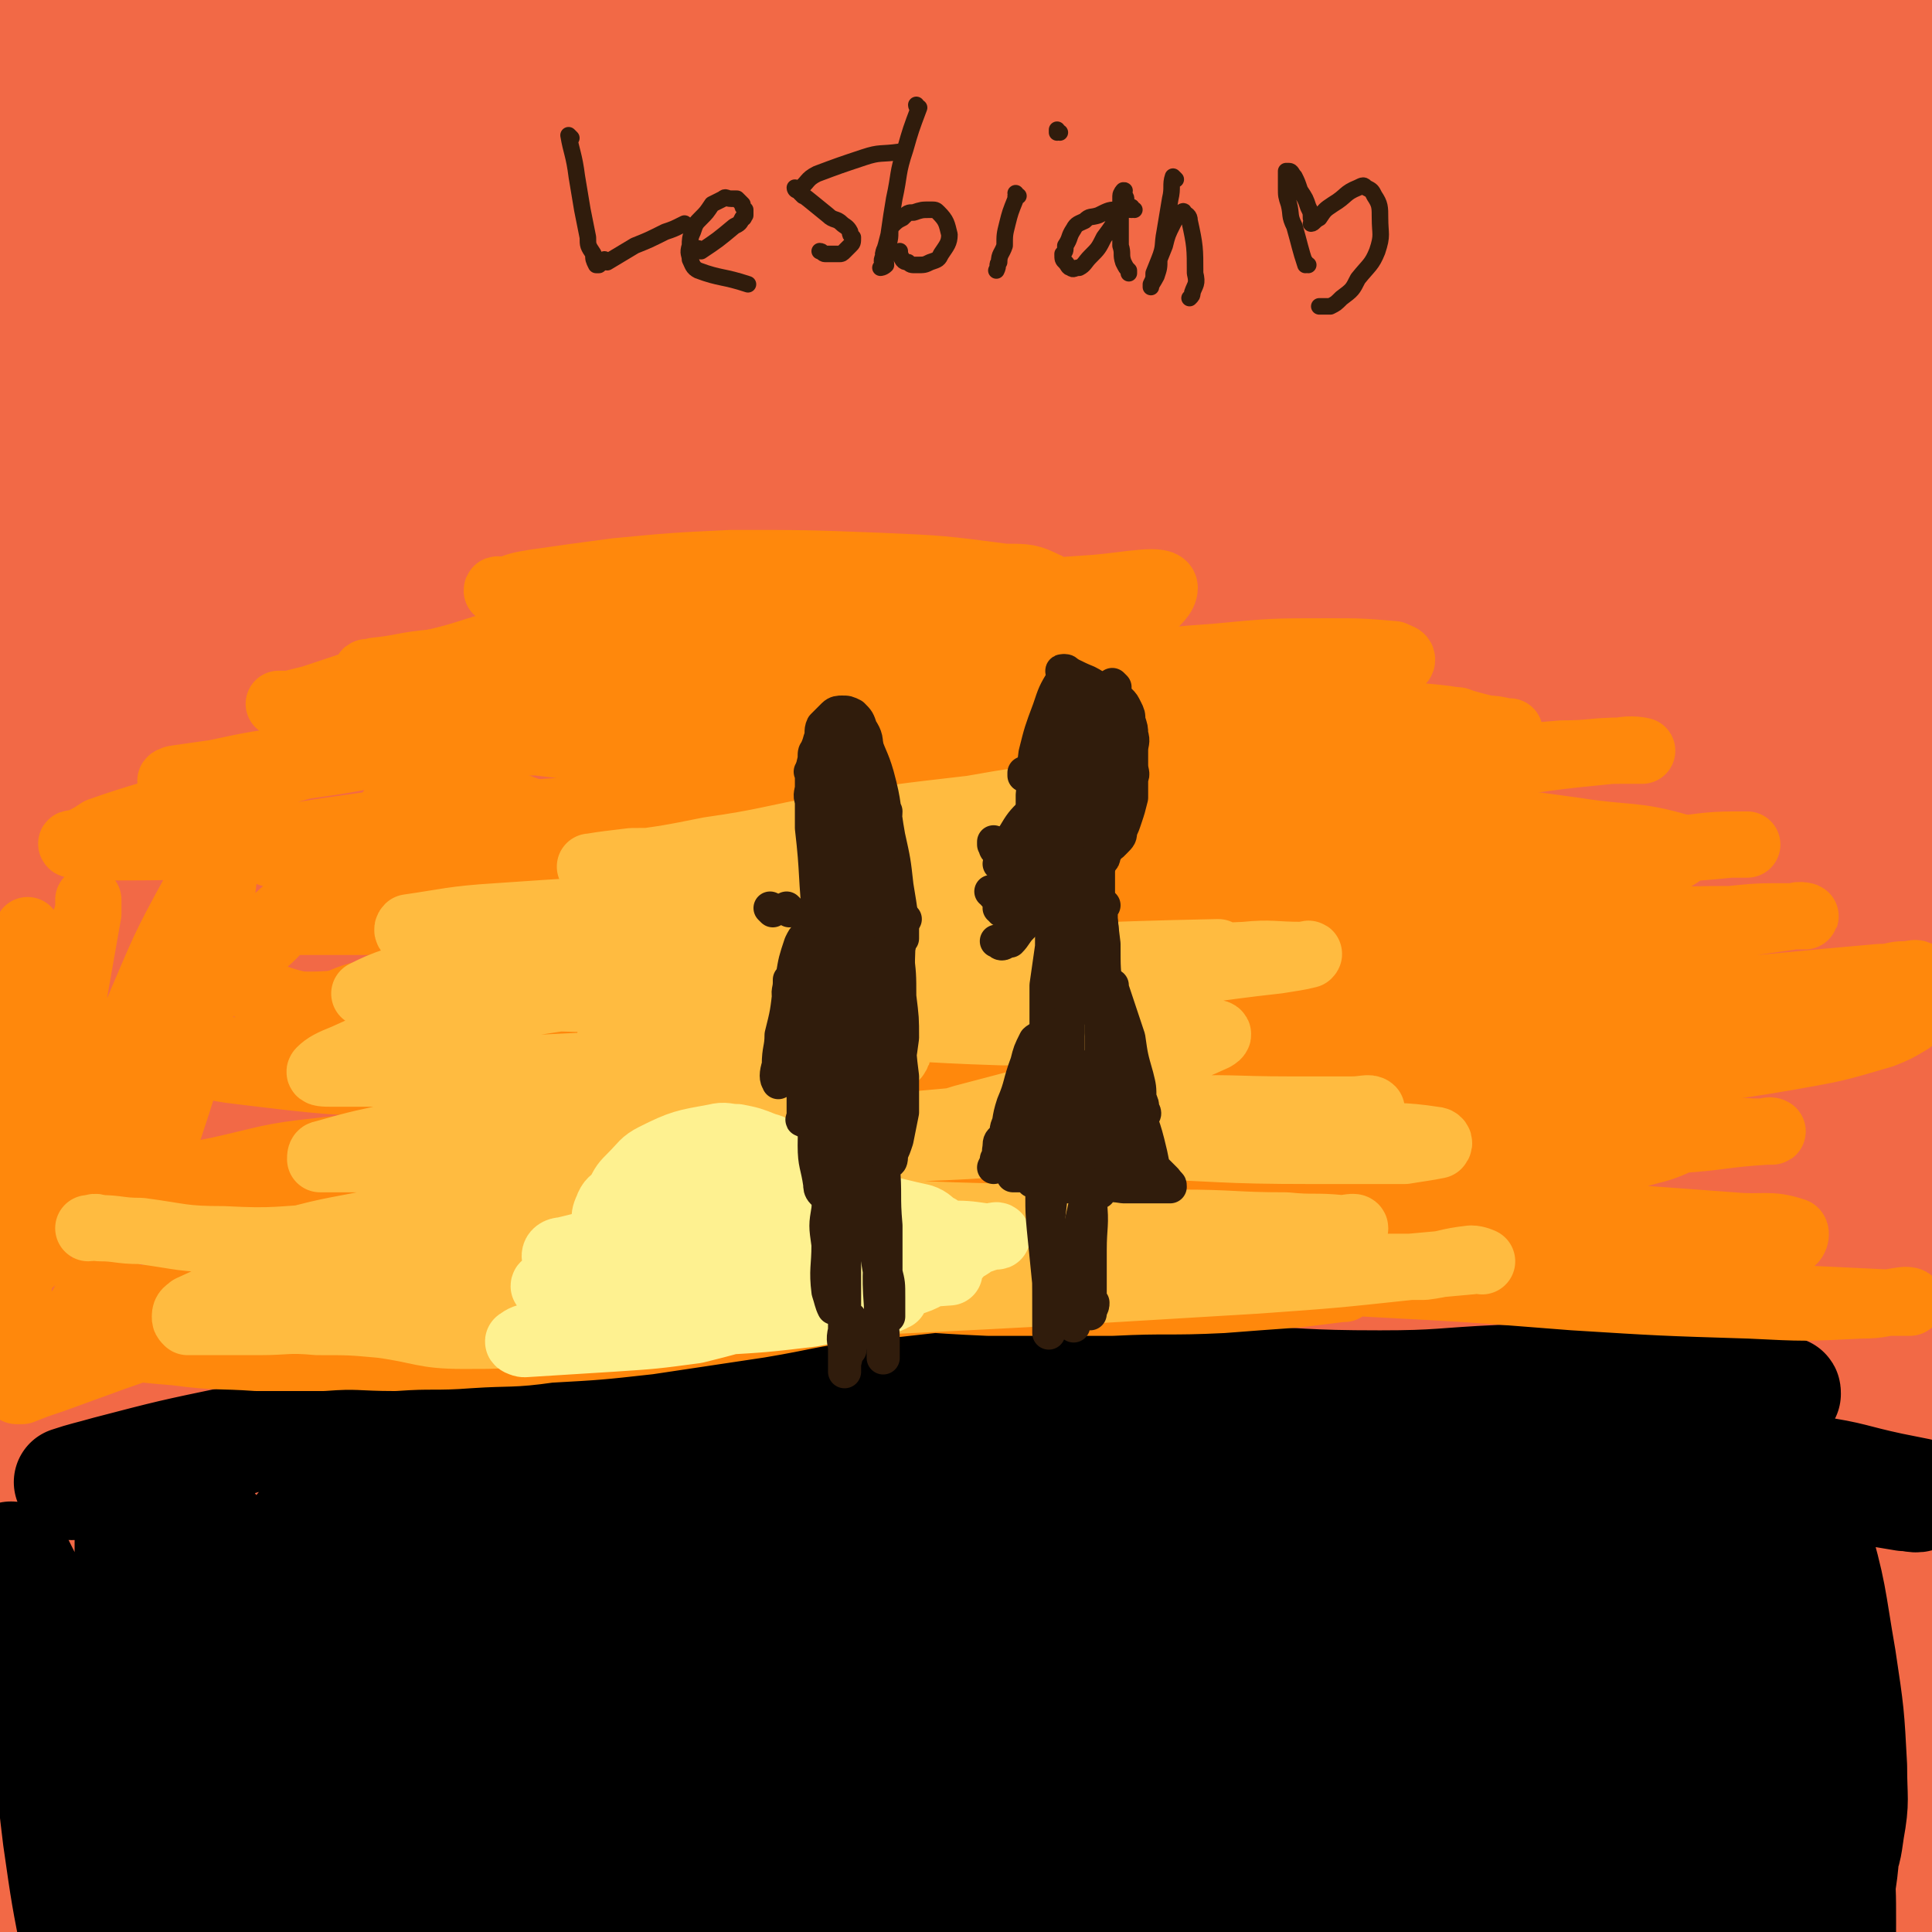 <svg viewBox='0 0 700 700' version='1.1' xmlns='http://www.w3.org/2000/svg' xmlns:xlink='http://www.w3.org/1999/xlink'><rect x="0" y="0" width="700" height="700" fill="#808080" stroke="none"/><g fill='none' stroke='rgb(242,105,70)' stroke-width='80' stroke-linecap='round' stroke-linejoin='round'><path d='M384,100c0,0 -1,-1 -1,-1 -15,12 -16,11 -29,25 -31,32 -34,31 -58,68 -37,55 -44,53 -65,116 -39,117 -32,121 -55,243 -11,62 -4,78 -14,125 -1,7 -7,-7 -8,-16 -4,-63 -12,-65 -2,-127 26,-153 21,-159 76,-303 35,-92 59,-93 104,-168 3,-5 -5,3 -7,8 -64,132 -75,129 -125,266 -26,73 -18,77 -28,155 -15,124 -7,125 -21,249 -1,9 -6,25 -8,17 -22,-98 -36,-114 -40,-228 -2,-80 7,-82 29,-159 35,-121 39,-121 86,-238 19,-48 54,-105 47,-92 -12,23 -51,78 -85,163 -26,67 -29,69 -36,140 -15,153 -6,155 -8,309 -1,69 0,118 2,138 1,11 -2,-38 3,-76 23,-172 11,-176 53,-343 22,-88 24,-93 76,-167 80,-114 126,-159 187,-210 17,-16 -16,38 -31,76 -60,161 -68,159 -119,323 -21,69 -18,71 -25,143 -14,141 -5,142 -16,283 -1,16 -6,44 -8,32 -13,-69 -20,-96 -22,-193 -3,-91 -2,-93 12,-182 10,-67 12,-67 35,-131 33,-90 45,-88 75,-176 4,-11 -2,-32 -7,-23 -55,93 -70,109 -114,227 -26,68 -15,72 -25,144 -13,94 -7,95 -23,188 -5,33 -10,87 -19,64 -48,-130 -68,-183 -95,-369 -11,-77 7,-79 20,-157 18,-98 39,-127 43,-194 1,-15 -26,11 -32,31 -39,123 -47,127 -58,256 -10,126 8,128 16,256 4,61 10,92 8,121 -1,11 -10,-20 -13,-42 -28,-152 -41,-153 -49,-306 -4,-77 2,-80 25,-153 33,-103 62,-134 87,-200 5,-15 -20,17 -27,39 -41,139 -50,140 -71,283 -11,76 -1,78 7,155 17,156 23,156 45,312 1,7 1,23 1,15 -16,-197 -40,-215 -34,-426 3,-85 5,-94 51,-166 82,-127 95,-128 205,-232 19,-18 50,-34 51,-12 8,145 -22,172 -34,345 -6,84 -6,85 -3,169 4,114 9,126 18,228 0,5 0,-7 0,-14 5,-147 -7,-149 9,-294 9,-75 7,-79 40,-147 53,-109 66,-110 132,-206 3,-4 7,3 5,7 -35,137 -48,136 -78,275 -17,79 -16,80 -17,160 0,139 11,140 15,278 1,14 -2,37 -4,27 -14,-58 -22,-81 -27,-163 -4,-77 -3,-79 7,-156 12,-86 11,-88 38,-171 43,-126 48,-125 102,-246 14,-32 39,-79 36,-60 -11,72 -42,119 -64,242 -25,143 -16,145 -30,290 -9,93 22,179 -16,187 -43,9 -90,-65 -146,-152 -50,-79 -42,-87 -65,-179 -28,-110 -23,-112 -38,-224 -8,-60 7,-70 -7,-121 -4,-12 -22,-15 -28,-4 -43,71 -45,81 -71,167 -18,58 -12,60 -18,120 -7,76 -3,77 -8,153 -1,13 0,34 -5,26 -27,-43 -38,-62 -60,-128 -20,-61 -20,-63 -23,-126 -6,-107 5,-110 3,-215 0,-4 -7,-8 -7,-4 -4,154 -23,163 -1,320 23,163 27,173 91,319 18,40 58,87 73,53 89,-210 46,-280 134,-542 25,-74 62,-139 92,-130 33,11 32,84 36,170 7,146 -20,147 -14,294 6,147 16,147 37,293 2,13 8,36 9,26 2,-88 -7,-112 -4,-223 3,-76 3,-77 14,-152 11,-73 7,-75 30,-144 32,-98 38,-97 81,-191 22,-47 24,-46 48,-91 4,-7 8,-14 9,-12 2,3 0,12 -3,23 -7,36 -9,36 -17,72 -10,42 -13,41 -19,84 -7,48 -5,48 -6,97 -2,53 -4,54 0,107 8,90 7,91 22,180 8,48 10,48 24,93 3,12 8,24 11,22 4,-2 2,-15 2,-30 0,-38 0,-39 -2,-77 -2,-43 -6,-43 -6,-86 -2,-100 -2,-100 2,-200 2,-66 3,-66 10,-132 4,-46 5,-46 13,-91 4,-28 6,-27 12,-55 1,-3 2,-3 2,-6 0,-1 0,-3 0,-2 0,2 1,3 1,7 -1,22 0,22 -2,44 -3,36 -5,36 -8,72 -4,46 -5,45 -8,91 -5,86 -7,86 -8,171 -1,86 1,86 3,173 1,62 2,62 3,124 1,33 2,33 0,66 0,8 -2,17 -5,16 -3,-2 -5,-11 -8,-24 -6,-39 -7,-40 -9,-80 -3,-50 -1,-50 0,-100 2,-53 2,-53 7,-105 8,-95 10,-95 19,-189 6,-67 8,-67 11,-133 2,-30 2,-30 -1,-60 -1,-12 -3,-12 -7,-24 -1,-1 -1,-2 -2,-2 -3,0 -4,0 -6,3 -12,22 -13,22 -22,45 -15,42 -15,42 -27,85 -13,47 -15,47 -22,95 -18,126 -19,127 -28,253 -5,57 -1,57 0,114 1,83 5,83 4,166 0,31 -2,31 -6,62 -1,3 -1,6 -4,6 -2,1 -4,-1 -5,-4 -12,-27 -14,-27 -20,-56 -11,-48 -13,-49 -13,-99 -2,-113 -1,-113 9,-225 4,-52 6,-52 18,-103 19,-75 21,-74 43,-148 5,-17 6,-17 10,-34 2,-7 4,-13 1,-14 -2,-1 -6,4 -10,9 -21,32 -22,32 -40,67 -26,50 -30,49 -49,102 -40,112 -38,114 -70,229 -25,89 -19,91 -45,179 -13,46 -13,47 -34,88 -6,11 -8,11 -19,15 -15,5 -17,8 -33,4 -19,-4 -22,-6 -37,-20 -28,-26 -29,-27 -48,-60 -28,-46 -27,-47 -46,-98 -21,-53 -22,-54 -35,-110 -14,-56 -12,-56 -18,-114 -10,-93 -9,-94 -14,-188 -3,-53 3,-54 -2,-105 -1,-8 -7,-19 -9,-13 -32,82 -41,93 -59,189 -18,93 -11,95 -13,189 -2,113 2,113 5,225 0,22 0,22 1,45 0,2 0,2 0,4 0,1 0,2 0,2 0,0 0,0 0,-1 -1,-7 -1,-7 -1,-15 -5,-45 -4,-45 -9,-90 -7,-61 -11,-60 -16,-121 -6,-65 -7,-65 -7,-131 0,-58 0,-59 7,-117 7,-68 9,-67 20,-135 2,-11 3,-11 5,-22 0,-5 0,-12 -1,-9 -4,8 -5,15 -8,30 -8,33 -9,33 -14,67 -6,38 -7,38 -9,76 -1,43 0,43 2,86 3,44 4,44 9,88 6,59 7,59 13,117 3,21 7,51 5,42 -5,-22 -10,-52 -19,-104 -8,-54 -11,-54 -15,-108 -4,-70 -1,-71 -1,-141 0,-57 -3,-57 1,-113 4,-51 3,-52 14,-102 18,-79 21,-79 44,-156 9,-28 8,-29 20,-55 11,-23 13,-22 26,-43 2,-3 3,-3 5,-5 0,-1 1,-2 1,-2 -3,4 -5,5 -7,10 -23,45 -27,44 -43,92 -16,46 -14,47 -22,95 -8,45 -8,46 -9,91 -3,57 0,58 0,115 0,6 0,16 0,12 1,-21 1,-31 3,-61 4,-54 1,-54 8,-108 7,-51 9,-51 21,-102 13,-59 16,-58 31,-117 1,-6 2,-7 0,-12 0,-2 -3,-4 -4,-2 -12,12 -15,13 -23,30 -16,40 -17,41 -25,84 -7,42 -8,43 -5,86 6,59 9,60 23,118 3,10 3,13 10,18 6,4 11,5 17,1 20,-16 23,-18 36,-41 32,-54 26,-58 54,-115 24,-46 22,-47 50,-90 27,-41 30,-40 61,-78 2,-3 4,-5 5,-5 0,0 -2,3 -4,5 -19,29 -19,29 -37,58 -23,39 -24,38 -44,78 -17,32 -14,33 -28,65 -9,20 -9,20 -17,40 -5,11 -5,11 -10,22 -2,4 -2,5 -4,8 0,0 0,-1 0,-1 12,-25 12,-26 25,-50 24,-43 24,-43 50,-84 23,-38 23,-39 49,-75 15,-21 17,-19 33,-39 6,-7 11,-13 12,-15 1,-1 -5,4 -8,9 -23,35 -25,34 -45,71 -19,34 -18,34 -33,70 -12,29 -12,29 -21,59 -5,16 -5,16 -7,33 -1,7 -3,17 1,15 16,-9 24,-15 40,-35 30,-40 28,-43 52,-87 20,-36 22,-35 36,-73 7,-19 14,-32 6,-40 -6,-7 -19,2 -35,11 -28,14 -28,15 -52,35 -26,20 -25,22 -49,44 -17,16 -17,17 -35,32 -12,12 -13,11 -26,22 -9,8 -9,8 -18,15 -4,3 -4,3 -8,5 -1,1 -3,3 -3,2 -1,-1 -1,-3 1,-6 11,-19 10,-20 23,-38 20,-27 19,-28 42,-51 25,-25 25,-26 55,-46 56,-36 56,-36 116,-65 23,-11 24,-12 48,-15 22,-3 29,-5 45,4 10,6 8,13 6,26 -3,29 -5,30 -16,58 -13,34 -15,33 -31,65 -15,30 -15,29 -32,58 -9,17 -9,17 -19,32 -5,8 -5,8 -11,15 -1,1 -3,3 -3,2 2,-9 1,-12 7,-21 65,-93 63,-97 136,-183 11,-13 16,-16 31,-14 16,2 23,7 30,23 10,23 5,28 3,55 -2,31 -5,30 -12,61 -5,25 -5,26 -12,51 -6,19 -6,19 -14,37 -4,10 -7,16 -11,20 -1,1 -1,-4 0,-8 7,-29 6,-29 15,-57 11,-37 12,-37 25,-73 9,-26 11,-25 20,-51 3,-10 4,-12 3,-22 0,-3 -3,-3 -6,-2 -10,3 -12,3 -20,11 -20,22 -20,23 -36,49 -19,29 -18,30 -35,60 -14,25 -13,25 -26,50 -9,18 -9,19 -18,36 0,1 -1,0 -1,0 12,-28 12,-29 25,-56 22,-45 21,-46 46,-88 18,-31 18,-32 41,-59 18,-21 20,-21 42,-37 2,-2 5,-1 5,2 3,13 1,15 0,30 -2,28 -3,28 -6,56 -3,24 -3,24 -4,48 -1,18 -1,18 -1,36 0,13 0,13 0,26 0,6 0,6 0,12 0,2 0,3 0,5 0,0 0,-1 0,-1 4,-10 3,-10 7,-19 14,-37 13,-37 28,-73 12,-32 13,-32 26,-63 8,-20 7,-20 15,-40 0,-2 0,-3 0,-3 0,0 0,1 0,3 0,11 0,11 0,21 0,20 1,20 1,40 1,27 0,27 1,53 1,27 1,27 3,54 3,28 3,28 7,56 7,57 8,56 15,113 2,17 2,17 3,34 1,17 0,17 0,33 0,2 1,4 0,4 -1,0 -3,-1 -3,-4 -9,-35 -12,-35 -15,-72 -6,-50 -8,-51 -3,-102 7,-76 11,-76 26,-152 5,-28 5,-28 14,-56 0,-3 3,-7 4,-4 8,24 10,29 14,58 4,37 2,37 1,74 -1,38 -4,38 -5,76 -1,32 1,32 3,64 1,22 2,22 4,44 0,14 0,14 0,28 0,8 1,8 -1,15 -1,3 -1,5 -4,5 -3,1 -4,1 -7,-1 -8,-6 -9,-6 -15,-15 -16,-28 -18,-28 -29,-59 -14,-37 -12,-38 -20,-77 -7,-35 -4,-36 -11,-71 -4,-24 -2,-25 -11,-46 -5,-12 -6,-13 -16,-20 -12,-8 -14,-10 -28,-10 -20,0 -21,1 -39,9 -24,11 -24,12 -45,27 -27,20 -28,20 -51,45 -29,30 -30,30 -53,65 -42,63 -40,64 -78,130 -15,29 -13,30 -29,58 -26,46 -20,53 -54,91 -19,22 -29,38 -51,29 -42,-16 -45,-35 -76,-79 -20,-27 -14,-31 -25,-63 -8,-21 -6,-22 -13,-43 -4,-10 -4,-10 -10,-19 -2,-3 -3,-4 -6,-4 -3,0 -6,1 -7,5 -8,21 -9,22 -10,44 -3,33 -3,34 0,67 4,37 5,37 14,74 11,44 11,44 26,88 8,26 10,26 20,51 '/></g>
<g fill='none' stroke='rgb(0,0,0)' stroke-width='40' stroke-linecap='round' stroke-linejoin='round'><path d='M26,538c0,0 -1,-1 -1,-1 6,-2 7,-2 14,-4 23,-6 23,-6 47,-11 25,-7 25,-9 51,-13 27,-6 27,-5 55,-7 31,-3 31,-3 62,-3 29,-1 29,-1 57,0 31,1 31,1 62,3 28,2 28,2 56,3 29,2 29,2 58,4 23,2 23,2 46,4 16,1 16,1 32,2 14,1 14,1 28,3 9,1 9,1 17,2 7,1 7,2 13,3 3,1 2,1 5,2 1,0 2,0 2,0 0,-1 0,-1 -1,0 -3,0 -3,0 -6,1 -8,2 -8,3 -16,5 -13,4 -13,4 -25,7 -17,5 -17,6 -35,10 -17,5 -17,5 -35,9 -20,5 -20,5 -40,8 -21,3 -21,3 -42,4 -17,1 -17,0 -34,0 -21,1 -21,0 -41,0 -19,0 -19,0 -38,0 -15,0 -15,0 -30,0 -11,0 -11,1 -23,0 -30,0 -30,-1 -59,0 -8,0 -8,0 -16,2 -7,2 -7,2 -14,6 -7,4 -7,4 -14,8 -5,3 -5,3 -10,7 -3,2 -3,2 -6,4 -1,1 -1,1 -3,1 -1,1 -2,1 -2,0 -1,-7 -1,-8 -1,-15 1,-10 2,-10 2,-20 0,-9 0,-9 -1,-18 -1,-4 -1,-5 -4,-8 -2,-2 -4,-2 -7,0 -6,2 -7,2 -12,8 -16,19 -16,19 -28,40 -13,22 -12,23 -22,45 -9,19 -9,19 -18,38 -6,13 -6,13 -13,27 -2,4 -2,5 -4,9 -1,1 -2,3 -3,2 -1,-2 -2,-4 -1,-9 3,-22 3,-22 7,-45 5,-25 6,-24 12,-49 4,-15 4,-15 8,-29 1,-5 1,-5 2,-10 0,0 0,-1 0,-1 -2,7 -2,8 -4,16 -5,24 -6,24 -11,49 -5,23 -5,23 -8,46 -5,32 -4,33 -9,65 0,0 -1,-1 -1,-1 1,-16 0,-16 3,-32 5,-35 3,-35 11,-69 7,-28 7,-28 17,-54 5,-13 6,-12 13,-24 2,-3 3,-5 6,-6 1,-1 3,1 3,3 3,24 3,25 2,50 -1,30 -2,30 -6,61 -2,22 -3,22 -5,44 -3,17 -2,17 -5,34 -1,6 -1,6 -2,11 0,1 0,0 0,0 4,-22 3,-23 9,-45 9,-40 8,-40 22,-78 12,-35 13,-35 30,-67 7,-16 7,-16 18,-30 3,-4 5,-7 8,-6 2,0 2,4 2,9 -1,22 0,22 -4,45 -7,33 -9,33 -18,66 -8,30 -8,30 -17,59 -5,19 -5,19 -11,38 -3,10 -3,10 -7,19 -1,1 -3,3 -3,1 1,-12 1,-14 5,-28 11,-39 8,-41 24,-78 25,-58 28,-57 59,-112 6,-10 7,-10 15,-18 3,-3 4,-5 7,-4 2,0 3,2 2,5 -5,32 -5,33 -12,65 -8,32 -8,32 -18,64 -7,23 -8,23 -17,46 -6,13 -6,13 -12,27 -2,4 -3,7 -5,8 -2,1 -3,-2 -3,-5 3,-32 1,-33 10,-64 11,-36 12,-36 29,-68 14,-26 15,-26 32,-49 10,-14 11,-14 22,-27 5,-6 4,-7 10,-11 2,-1 4,0 5,2 2,11 3,12 1,24 -8,34 -11,34 -22,67 -10,31 -10,31 -20,62 -8,22 -8,22 -16,45 -4,14 -4,14 -9,27 -1,4 -4,9 -3,6 5,-30 6,-36 15,-71 10,-42 8,-43 24,-84 11,-29 14,-28 29,-54 7,-12 8,-12 16,-24 2,-3 4,-6 5,-5 1,1 1,4 -1,8 -21,45 -20,46 -45,89 -11,19 -12,19 -27,36 -11,12 -11,12 -24,22 -12,10 -12,11 -27,17 -12,5 -13,6 -26,6 -13,-1 -14,-2 -25,-7 -11,-4 -10,-6 -19,-12 -9,-8 -10,-8 -18,-16 -6,-7 -6,-7 -12,-14 -5,-8 -5,-8 -9,-16 -5,-8 -5,-8 -8,-17 -3,-6 -2,-7 -4,-14 -1,-4 -1,-4 -2,-7 -1,-4 -2,-3 -3,-6 -1,-3 -1,-3 -2,-6 -2,-2 -1,-2 -2,-4 -1,-2 -1,-2 -2,-4 -1,-1 -1,-1 -2,-1 -1,-1 -1,-2 -1,-2 0,0 0,0 0,1 1,6 1,6 2,12 5,20 6,20 9,40 4,25 3,25 6,49 3,21 3,21 7,41 2,14 2,14 6,27 1,4 1,4 3,7 0,1 1,1 1,0 3,-13 4,-13 5,-27 3,-34 3,-34 4,-69 1,-36 -1,-36 0,-72 0,-20 0,-36 2,-40 1,-3 3,12 5,25 4,30 2,30 7,60 5,32 5,32 12,63 5,25 4,25 10,49 3,9 3,10 7,18 3,3 4,6 8,5 7,-2 9,-3 13,-11 17,-31 15,-33 28,-66 13,-36 10,-37 24,-72 10,-24 11,-24 22,-48 6,-11 5,-12 13,-22 4,-6 5,-7 11,-8 5,-1 7,-1 10,3 9,16 10,18 14,37 6,28 4,29 6,58 2,18 2,18 4,36 1,14 1,14 2,27 0,3 1,3 2,7 0,0 0,2 0,1 0,-6 0,-8 2,-16 9,-63 9,-63 20,-126 2,-17 3,-17 6,-33 2,-5 3,-12 4,-10 1,4 2,11 1,22 -4,38 -6,38 -10,75 -8,55 -8,55 -14,110 -2,11 -1,11 -3,22 0,4 -2,10 -1,7 2,-27 2,-34 7,-67 6,-41 7,-41 16,-81 5,-22 5,-22 12,-44 3,-10 3,-10 8,-20 1,-2 2,-3 4,-4 1,-1 3,0 3,2 3,23 4,24 3,47 -2,30 -4,30 -7,60 -3,24 -2,24 -5,47 -1,15 -1,15 -3,30 -1,7 0,7 -2,14 0,1 -1,3 0,2 1,-10 1,-12 3,-23 6,-38 5,-38 14,-75 8,-36 8,-36 20,-71 5,-15 6,-14 12,-28 3,-5 2,-6 5,-10 1,-1 3,-1 4,0 3,10 4,12 4,23 -1,34 -4,34 -7,69 -2,25 -2,25 -4,51 -2,19 -2,19 -5,38 -1,10 0,10 -2,21 0,3 -1,6 -2,7 0,0 0,-2 1,-4 2,-25 1,-25 5,-50 5,-33 5,-33 12,-65 5,-23 5,-23 11,-45 3,-10 3,-11 8,-20 2,-3 2,-4 6,-6 1,-1 3,-1 3,1 4,11 4,12 4,25 0,26 0,26 -3,52 -4,24 -4,24 -10,47 -5,18 -4,18 -12,35 -5,13 -7,20 -14,24 -4,2 -7,-4 -9,-11 -8,-28 -9,-29 -12,-58 -4,-35 -2,-35 -3,-70 0,-15 2,-15 -1,-30 0,-4 -1,-6 -4,-6 -4,0 -6,2 -9,7 -14,19 -15,19 -24,41 -14,32 -13,33 -24,66 -7,23 -6,23 -13,45 -5,14 -6,14 -11,28 -3,6 -3,7 -6,13 -1,1 -3,3 -3,1 0,-10 -1,-12 3,-24 17,-63 16,-64 40,-125 7,-19 9,-19 22,-35 10,-11 11,-12 24,-19 13,-7 15,-9 30,-9 12,0 18,-1 23,10 19,38 18,44 25,88 4,19 0,20 -3,39 -2,14 -3,15 -8,28 -2,8 -2,9 -7,15 -1,1 -3,1 -4,-1 -4,-14 -6,-15 -6,-30 0,-38 -1,-39 5,-76 4,-31 6,-31 14,-60 4,-14 4,-14 10,-26 3,-6 4,-10 8,-10 4,1 6,5 7,12 6,25 6,26 7,53 1,25 0,25 -2,50 -1,19 -1,19 -3,38 -2,12 -2,12 -5,24 -1,7 -1,7 -3,13 0,1 -1,3 -1,2 -3,-8 -4,-10 -4,-20 1,-37 0,-37 4,-73 5,-35 7,-34 15,-68 5,-19 5,-19 12,-38 1,-5 3,-11 5,-9 4,6 5,12 6,24 1,33 0,33 -2,66 -1,28 -1,28 -3,55 -2,20 -2,20 -5,41 -1,13 -1,13 -4,26 -1,6 -3,14 -4,12 0,-2 0,-9 1,-19 3,-33 2,-33 7,-66 5,-35 6,-35 13,-70 4,-18 4,-18 9,-35 2,-6 2,-7 5,-11 1,-2 2,-2 3,-1 3,7 4,8 5,16 3,28 2,29 1,57 0,26 -1,26 -3,51 -2,18 -3,18 -6,36 -2,11 -2,11 -4,22 -1,4 -1,5 -3,8 0,0 -2,0 -1,-2 0,-18 -1,-18 2,-37 5,-38 5,-38 13,-76 5,-23 5,-23 12,-45 3,-9 3,-9 7,-17 1,-2 2,-5 4,-4 2,1 3,3 4,7 4,18 6,19 6,38 0,29 -1,29 -5,59 -2,22 -3,22 -7,44 -5,22 -5,22 -11,43 0,2 -3,4 -3,2 6,-40 4,-43 14,-85 8,-32 10,-31 21,-62 5,-13 4,-13 11,-25 3,-6 6,-11 9,-10 4,1 4,7 5,14 2,20 2,21 0,41 -1,22 -2,23 -6,45 -3,17 -4,17 -8,34 -3,12 -3,12 -7,23 -2,4 -3,5 -6,8 -1,0 -2,1 -3,-1 -1,-12 -2,-13 0,-27 4,-29 4,-30 12,-59 7,-25 8,-24 18,-48 5,-12 5,-11 11,-22 2,-4 2,-5 5,-8 1,-1 2,-2 3,-1 3,5 4,6 5,13 2,26 2,26 0,52 -1,24 -1,24 -6,47 -3,18 -4,18 -10,35 -4,11 -4,11 -9,22 -1,4 -2,6 -4,7 -1,1 -2,-1 -2,-3 3,-21 3,-21 8,-42 8,-34 7,-35 18,-68 7,-22 9,-21 20,-43 5,-11 5,-11 11,-21 2,-4 2,-5 5,-7 2,-2 3,-3 4,-2 5,7 5,9 7,18 3,23 3,23 2,46 0,21 0,21 -4,42 -8,33 -10,34 -21,65 0,1 -1,1 -2,0 -1,-12 -2,-13 -1,-25 3,-28 4,-28 9,-56 5,-26 5,-26 12,-51 3,-11 3,-11 7,-22 1,-4 0,-4 2,-8 0,-2 1,-4 1,-3 3,5 3,8 4,16 3,22 3,22 4,44 1,23 0,23 -1,46 -1,19 -2,18 -3,37 -1,10 0,10 -1,20 0,5 0,9 -1,10 0,0 -1,-4 -1,-7 0,-23 -1,-23 0,-46 1,-24 2,-24 4,-48 2,-19 2,-19 4,-37 1,-10 2,-10 3,-19 0,-2 -1,-2 -1,-4 0,0 0,-1 0,-1 2,13 3,13 4,26 2,22 2,22 2,45 1,21 0,21 0,42 0,15 0,15 -1,29 0,10 0,10 -2,19 0,3 0,4 -1,7 -1,0 -2,0 -2,-1 -2,-10 -3,-11 -3,-22 1,-31 0,-31 5,-62 3,-24 4,-23 10,-47 3,-11 3,-11 7,-22 2,-5 2,-5 4,-9 2,-2 3,-3 5,-2 3,0 4,0 7,3 7,10 8,11 12,22 6,18 4,19 8,38 3,15 3,15 4,30 1,11 1,11 0,22 0,6 0,6 -1,13 -1,2 -1,3 -2,4 -1,0 -2,-2 -2,-4 -4,-15 -4,-15 -6,-31 -3,-24 -2,-24 -4,-47 -2,-19 -1,-19 -3,-37 -1,-8 -1,-8 -3,-16 -1,-3 -1,-3 -2,-7 0,-1 0,-2 0,-2 1,3 2,4 3,7 4,19 4,20 7,39 4,24 5,24 8,49 2,18 2,18 3,37 1,11 1,11 1,23 0,7 0,7 -1,15 0,3 0,4 -2,6 -1,1 -2,0 -2,-1 -6,-12 -8,-12 -11,-25 -6,-28 -7,-28 -8,-56 -4,-49 -2,-49 -2,-99 0,-7 0,-9 2,-14 1,-1 2,1 3,3 7,13 7,14 11,28 7,24 6,24 10,47 3,20 3,20 4,39 0,12 1,12 -1,23 -1,7 -1,8 -4,14 -2,3 -2,5 -5,5 -4,1 -6,1 -9,-2 -9,-9 -8,-11 -15,-22 -11,-19 -10,-20 -20,-39 -7,-12 -6,-12 -14,-25 -5,-8 -5,-8 -10,-16 -4,-6 -4,-5 -8,-11 -2,-4 -3,-4 -4,-8 -1,-4 -1,-5 1,-8 3,-6 4,-7 10,-9 12,-6 13,-6 26,-7 17,-2 17,0 34,2 13,1 13,1 26,3 6,1 6,1 12,2 3,0 4,1 6,0 0,0 0,0 -1,-1 -5,-1 -5,-1 -10,-2 -14,-3 -14,-4 -28,-6 -19,-4 -19,-4 -39,-6 -19,-1 -19,0 -38,0 -29,-1 -29,0 -58,-1 -11,-1 -12,-1 -22,-4 -1,0 -1,-1 -1,-1 4,-3 5,-3 10,-5 13,-3 13,-3 26,-5 16,-2 16,-1 31,-2 10,0 10,0 19,1 4,0 4,0 8,0 0,0 0,0 0,0 -2,0 -2,0 -3,0 -10,0 -10,-1 -19,0 -18,0 -18,0 -37,0 -22,1 -22,1 -44,2 -20,0 -20,-1 -41,0 -22,0 -22,0 -44,1 -22,0 -22,0 -44,1 -18,1 -18,2 -36,3 -16,1 -16,2 -33,3 -15,2 -15,2 -31,4 -14,1 -14,1 -27,2 -12,1 -12,1 -24,2 -8,0 -8,0 -16,0 -10,0 -10,-1 -20,0 -8,0 -8,0 -17,1 -7,0 -7,0 -15,1 -5,0 -5,0 -11,0 -3,0 -3,0 -7,0 -2,0 -2,0 -4,0 -1,0 -2,0 -2,0 0,-1 0,-2 1,-2 7,-3 7,-3 13,-5 16,-5 16,-5 32,-9 24,-7 24,-7 48,-12 26,-5 26,-6 53,-8 30,-3 30,-2 59,-1 32,0 32,2 64,4 28,2 28,2 56,3 28,1 28,2 56,2 22,0 22,-1 44,-2 16,0 16,0 31,0 13,-1 13,-1 26,0 11,0 11,0 21,1 7,1 7,1 14,2 3,0 3,1 7,2 1,0 1,0 3,0 1,-1 1,-1 1,0 -2,0 -2,0 -5,1 -4,1 -4,1 -9,3 -9,2 -9,1 -18,3 -10,2 -10,1 -20,4 -10,3 -10,3 -20,7 '/></g>
<g fill='none' stroke='rgb(255,136,12)' stroke-width='24' stroke-linecap='round' stroke-linejoin='round'><path d='M130,460c0,0 -1,-1 -1,-1 7,-4 8,-5 16,-9 15,-6 15,-7 31,-11 16,-5 17,-4 33,-7 7,-1 7,-1 15,-2 3,-1 3,0 7,0 0,0 0,0 0,0 -2,1 -2,1 -5,2 -28,10 -28,11 -56,18 -18,5 -19,3 -37,6 -12,2 -12,2 -25,4 -5,1 -5,1 -11,2 -3,0 -3,0 -5,0 -1,0 -2,0 -1,0 36,-1 37,-1 74,-2 9,-1 9,-1 19,-2 4,-1 4,0 8,-2 2,0 3,-1 3,-2 0,0 -1,0 -3,0 -8,-1 -8,0 -16,0 -14,1 -14,2 -28,3 -18,2 -18,2 -36,4 -16,2 -16,2 -31,4 -11,2 -11,2 -21,4 -6,1 -6,1 -12,2 -2,0 -2,0 -4,0 -1,0 -1,-1 -1,0 4,1 5,1 10,2 16,2 16,2 32,3 18,1 18,0 36,1 11,0 11,-1 21,0 5,0 5,0 10,0 1,0 2,0 2,1 0,0 -1,0 -3,1 -9,3 -9,3 -19,5 -16,2 -16,1 -31,2 -13,0 -13,-1 -26,-2 -9,-1 -9,0 -17,-2 -3,0 -3,0 -5,-2 -1,0 -2,-1 -1,-1 9,-4 10,-4 20,-7 20,-6 20,-6 40,-13 24,-8 24,-8 47,-17 14,-5 14,-6 28,-12 6,-3 6,-2 12,-5 1,0 2,-1 2,-1 -1,-1 -2,0 -4,0 -11,2 -10,3 -21,5 -19,3 -19,3 -39,5 -18,2 -18,2 -36,1 -12,0 -12,-1 -23,-3 -4,-1 -4,-1 -7,-2 -1,-1 -3,-2 -2,-2 3,-3 5,-3 10,-4 18,-4 18,-5 37,-7 26,-3 26,-2 51,-4 18,-1 18,0 35,0 9,-1 9,0 18,0 2,0 3,0 4,0 1,0 0,-1 -1,0 -9,2 -9,3 -17,4 -20,3 -21,2 -41,3 -11,0 -11,-2 -23,-2 -8,0 -8,0 -16,1 -2,0 -2,0 -3,0 '/><path d='M151,355c0,0 -1,-1 -1,-1 11,2 12,3 25,5 14,3 14,3 28,6 10,2 10,2 21,4 5,1 5,1 10,2 2,0 3,0 4,1 0,0 -1,0 -3,0 -25,2 -25,4 -51,4 -20,0 -20,-2 -40,-4 -12,-1 -12,-1 -24,-3 -6,-1 -6,-1 -11,-3 -2,0 -4,-1 -3,-1 2,-1 4,-1 9,-1 20,-1 20,-1 41,-2 24,0 24,0 47,0 20,0 20,-1 40,0 9,0 9,0 18,0 3,1 3,1 6,2 1,0 2,-1 1,0 -9,3 -10,5 -20,7 -24,6 -24,6 -49,9 -27,3 -28,2 -55,3 -22,0 -22,-1 -44,0 -10,0 -10,0 -20,1 -6,0 -6,0 -11,0 0,0 -1,0 0,0 8,2 8,3 17,4 33,4 33,4 65,5 30,1 30,0 59,-2 21,-2 21,-3 41,-5 13,-1 13,-2 25,-2 5,-1 7,0 11,0 0,0 -1,-1 -2,0 -12,1 -12,2 -24,3 -25,2 -25,3 -49,3 -30,0 -30,-1 -59,-3 -22,-1 -22,-2 -44,-4 -15,-2 -32,-2 -30,-2 3,-1 20,0 40,-2 41,-3 41,-3 82,-8 37,-5 37,-6 74,-11 29,-5 29,-5 57,-10 14,-2 14,-2 27,-4 3,0 6,-1 6,-1 1,-1 -2,0 -3,0 -18,-1 -18,-1 -35,-2 -32,-2 -32,-3 -63,-5 -33,-2 -33,-2 -65,-3 -27,-1 -27,-1 -53,-1 -17,0 -17,0 -34,0 -8,0 -8,0 -15,1 0,0 0,0 0,0 14,-2 14,-2 29,-3 37,-3 37,-2 74,-5 38,-3 38,-3 76,-7 31,-3 31,-2 62,-7 20,-2 20,-2 39,-6 6,-1 7,-1 12,-3 1,0 2,-2 1,-2 -11,0 -12,1 -24,2 -35,2 -35,2 -70,4 -34,1 -34,1 -69,2 -31,0 -31,0 -62,0 -22,0 -22,0 -44,0 -9,0 -9,0 -19,0 -2,0 -6,-1 -4,-1 40,-7 44,-10 88,-14 38,-3 38,-1 76,-1 34,-1 34,0 68,-1 20,-1 20,-1 40,-2 8,0 9,0 17,-2 0,0 1,-1 0,-1 -6,-2 -8,-2 -16,-3 -30,-3 -30,-3 -61,-6 -36,-3 -36,-2 -72,-5 -31,-3 -31,-4 -62,-7 -22,-1 -22,-1 -44,-1 -10,0 -10,0 -20,0 -3,0 -7,0 -6,0 1,0 6,0 12,0 36,-1 36,-1 73,-2 41,-1 41,-1 82,-2 34,-1 34,0 68,-2 22,-1 22,-1 45,-4 8,-1 8,0 15,-2 1,-1 3,-2 2,-2 -6,-2 -8,-2 -15,-2 -28,-3 -28,-3 -56,-5 -36,-3 -36,-4 -73,-6 -29,-2 -29,-2 -59,-1 -22,0 -22,0 -43,2 -11,1 -11,2 -21,3 -2,1 -4,0 -3,1 6,2 8,3 17,4 36,5 36,6 72,8 72,2 72,1 143,0 29,-1 29,-3 57,-5 1,0 2,0 1,0 -7,0 -9,0 -18,0 -34,0 -34,2 -67,2 -34,0 -34,-2 -68,-2 -26,1 -27,1 -53,5 -20,2 -20,3 -40,7 -7,1 -7,2 -14,4 -2,0 -5,1 -3,1 11,1 14,1 28,1 37,0 37,-1 74,-2 38,-2 38,-3 76,-5 31,-2 31,-2 62,-4 19,-1 19,-2 38,-3 7,-1 7,0 14,-1 1,0 2,-1 1,-1 -9,-1 -11,-1 -22,0 -30,1 -30,1 -60,2 -36,1 -36,1 -71,3 -27,1 -27,1 -53,3 -16,2 -16,2 -32,4 -5,1 -5,1 -10,2 -1,0 -2,0 -1,0 21,2 22,5 44,5 41,2 41,1 82,-1 38,-2 38,-2 75,-7 25,-3 25,-3 50,-8 14,-3 20,-5 28,-8 2,-1 -4,-2 -8,-2 -25,0 -25,1 -50,2 -36,3 -36,3 -71,6 -32,3 -32,3 -63,6 -23,2 -23,3 -45,4 -12,1 -12,1 -24,2 -4,0 -6,0 -8,0 -1,0 1,-1 2,-1 24,-5 24,-6 48,-9 38,-5 38,-5 75,-8 33,-2 33,-1 65,-2 23,-1 23,-2 46,-2 13,-1 13,0 25,0 2,0 5,0 4,0 -1,0 -4,0 -8,1 -21,2 -22,2 -43,4 -35,4 -35,4 -70,9 -29,3 -29,3 -58,7 -20,2 -20,2 -39,6 -9,2 -10,2 -18,5 -2,1 -4,2 -2,3 11,6 12,9 26,12 37,8 38,8 76,11 34,3 35,2 70,1 24,-1 24,-2 49,-5 12,-2 12,-2 23,-4 2,-1 4,-1 4,-2 0,-1 -2,0 -4,0 -26,2 -26,1 -53,5 -69,9 -69,11 -138,21 -19,3 -19,3 -39,6 -10,1 -10,2 -19,3 -2,0 -6,0 -4,0 7,-1 10,-1 20,-1 36,-2 36,-2 72,-4 38,-2 38,-2 77,-5 28,-3 28,-4 56,-7 17,-3 17,-3 35,-5 6,0 6,0 11,0 1,0 2,0 1,0 -50,10 -51,11 -102,20 -35,6 -35,5 -70,10 -31,5 -32,4 -63,10 -15,2 -15,3 -31,6 -5,1 -7,1 -11,2 0,1 1,1 2,1 21,-1 21,0 41,-2 48,-3 48,-4 96,-8 35,-3 35,-3 70,-6 29,-3 29,-3 57,-6 15,-1 15,-2 29,-3 0,0 1,1 0,1 -28,4 -28,4 -57,8 -41,6 -41,7 -82,12 -38,4 -38,4 -76,8 -27,3 -27,2 -55,6 -17,2 -40,4 -35,5 10,0 33,-2 66,-4 46,-2 46,-1 92,-4 44,-3 44,-4 87,-7 32,-3 32,-4 65,-6 11,0 11,1 23,1 3,0 7,-1 6,0 -4,1 -8,1 -16,2 -29,6 -29,7 -58,12 -41,6 -41,6 -82,11 -34,4 -35,4 -69,6 -26,2 -26,1 -51,2 -12,0 -12,0 -24,0 -3,0 -6,-1 -5,0 2,0 6,1 12,1 40,2 40,3 80,3 46,-1 46,-2 91,-5 45,-4 45,-4 89,-9 22,-2 22,-3 44,-7 12,-2 12,-2 24,-5 1,0 3,-1 3,-2 -2,-2 -3,-3 -7,-3 -30,-2 -30,-1 -61,-1 -39,0 -39,0 -78,1 -36,0 -36,0 -71,0 -29,0 -29,0 -58,0 -13,0 -13,0 -26,0 -4,0 -7,-1 -7,0 0,0 3,0 7,0 77,0 77,0 153,-2 40,-1 41,0 80,-4 36,-4 36,-6 72,-13 2,-1 4,-2 3,-4 -2,-4 -4,-6 -10,-8 -27,-11 -27,-11 -56,-18 -37,-10 -38,-9 -76,-15 -34,-6 -34,-6 -69,-10 -24,-3 -24,-3 -48,-4 -14,-1 -14,-1 -27,-1 -5,0 -5,0 -9,0 0,0 -1,0 0,0 22,4 23,5 47,7 38,4 38,4 77,5 33,0 33,0 65,-2 18,-1 18,-1 35,-4 6,-1 7,-1 12,-3 1,-1 1,-2 0,-2 -12,-5 -13,-6 -27,-9 -32,-6 -33,-6 -66,-9 -36,-4 -36,-5 -72,-6 -33,0 -33,0 -66,3 -27,1 -27,2 -53,6 -12,1 -12,1 -24,4 -4,0 -7,2 -7,2 0,0 4,0 8,0 27,-5 27,-4 54,-10 32,-6 31,-7 62,-15 24,-6 25,-3 47,-13 13,-5 24,-12 24,-17 0,-4 -13,-1 -25,0 -31,2 -31,3 -62,6 -30,4 -30,5 -60,8 -25,3 -25,3 -50,6 -17,2 -17,2 -34,4 -6,0 -6,0 -13,0 -1,0 -4,0 -3,0 3,-1 6,-2 12,-3 26,-3 26,-3 52,-6 28,-4 28,-4 56,-7 25,-2 25,-1 49,-3 13,-1 13,-1 25,-3 5,-1 5,0 10,-2 0,0 1,-1 0,-1 -6,-3 -7,-3 -15,-3 -23,-3 -23,-3 -46,-4 -26,-1 -26,-1 -53,-1 -21,1 -21,1 -42,3 -15,2 -15,2 -29,4 -6,1 -6,1 -11,3 -2,0 -3,-1 -3,0 3,1 5,2 9,2 32,3 33,3 65,4 33,1 33,0 65,0 26,0 26,0 51,0 16,0 16,0 32,0 6,0 6,0 12,0 0,0 0,0 -1,0 -35,5 -34,6 -70,10 -24,2 -25,1 -49,2 -17,1 -17,1 -34,2 -10,0 -16,-1 -20,0 -2,0 4,2 9,3 35,9 35,11 71,16 39,7 40,6 80,8 33,2 33,2 67,2 23,0 23,-1 46,-2 6,0 6,0 13,0 1,0 3,0 2,0 -5,0 -7,0 -14,0 -22,0 -22,-1 -45,0 -29,0 -29,0 -58,1 -22,1 -22,1 -44,3 -13,0 -13,1 -25,1 -4,1 -4,1 -8,1 0,0 0,0 1,0 23,3 23,4 46,6 37,3 37,2 74,2 32,1 32,1 64,0 24,0 24,0 47,-2 11,0 11,-1 21,-1 4,-1 8,0 8,0 -1,0 -6,0 -11,0 -20,2 -20,2 -40,5 -31,3 -31,4 -62,7 -24,2 -24,1 -48,3 -22,3 -39,2 -43,6 -3,3 15,5 30,7 37,6 37,5 75,8 30,2 30,2 60,2 24,0 24,-1 48,-2 13,-1 13,-2 25,-2 2,0 5,0 4,0 -1,0 -3,0 -6,0 -19,2 -19,1 -38,3 -30,3 -30,4 -59,8 -28,3 -27,3 -54,7 -18,2 -18,2 -36,5 -7,1 -7,1 -13,2 -1,0 -2,0 -2,0 12,1 13,2 26,2 33,2 33,2 66,3 32,0 32,-1 63,-2 24,0 24,-1 47,-1 10,-1 10,-1 20,-1 4,0 6,0 7,0 1,0 -2,-1 -4,0 -21,3 -21,3 -42,6 -31,5 -31,5 -62,9 -23,4 -23,4 -47,7 -15,2 -15,1 -31,3 -6,1 -7,1 -12,2 0,0 1,0 1,0 18,1 18,2 35,3 38,1 38,2 75,1 57,-3 57,-4 114,-9 5,0 5,-1 9,-1 3,0 4,-1 5,0 1,0 0,0 -1,0 -17,6 -17,6 -34,10 -30,8 -30,7 -60,13 -26,5 -26,5 -52,11 -19,3 -19,3 -38,7 -5,1 -5,1 -10,2 0,0 0,0 0,0 15,0 16,1 31,0 29,-2 29,-3 58,-6 30,-3 30,-2 59,-7 17,-3 17,-3 34,-8 5,-2 5,-2 10,-5 1,-1 1,-1 2,-2 '/><path d='M142,296c0,0 -1,0 -1,-1 8,-5 9,-5 18,-10 11,-7 12,-7 22,-15 1,0 1,-1 0,-2 -3,-1 -4,-1 -8,-1 -16,0 -16,1 -31,3 -18,2 -18,2 -35,5 -15,2 -15,2 -29,5 -7,1 -7,1 -14,2 -1,0 -3,1 -2,1 2,0 4,0 7,0 19,-2 19,-1 38,-5 21,-3 21,-3 43,-8 16,-4 16,-5 33,-10 6,-2 6,-1 13,-4 1,-1 3,-1 3,-2 -1,-1 -2,-1 -4,0 -18,4 -18,5 -35,9 -24,7 -24,7 -48,14 -22,6 -22,6 -43,13 -16,6 -16,5 -33,11 -3,2 -3,2 -7,4 -1,1 -4,0 -3,1 3,0 6,1 12,1 21,0 21,0 43,-1 23,-2 23,-3 45,-6 14,-2 14,-2 27,-4 5,-1 6,-1 11,-3 1,-1 3,-1 3,-2 0,0 -1,-1 -3,0 -13,4 -16,1 -27,10 -48,41 -50,42 -91,90 -10,11 -7,14 -10,27 -2,8 -1,8 1,16 1,3 1,5 4,6 2,1 4,0 6,-2 8,-13 9,-13 14,-28 10,-30 9,-30 15,-61 4,-15 3,-15 5,-30 0,-5 0,-5 0,-10 0,-1 -1,-2 -1,-1 -5,6 -6,7 -10,16 -11,20 -11,21 -20,42 -10,22 -9,22 -18,43 -7,16 -7,16 -14,32 -2,7 -2,7 -5,14 -1,2 -2,3 -3,3 -1,1 -1,-1 -1,-2 1,-12 1,-12 3,-24 4,-29 5,-29 10,-58 3,-16 3,-16 7,-31 1,-7 1,-7 3,-13 0,-2 0,-4 0,-4 0,0 0,3 0,5 -3,17 -3,17 -6,34 -5,23 -5,23 -9,45 -3,16 -3,16 -6,31 -2,12 -2,12 -4,24 -1,5 0,8 -2,9 -1,1 -3,-2 -4,-5 -1,-19 0,-20 0,-39 1,-26 0,-26 2,-51 1,-14 1,-14 3,-28 1,-5 2,-5 3,-11 1,-1 1,-3 1,-3 1,2 1,4 1,8 1,19 2,19 1,38 -1,23 -2,23 -5,45 -3,18 -4,18 -6,35 -1,9 0,9 0,17 0,4 0,4 0,7 0,1 0,2 0,2 0,-1 0,-2 0,-4 5,-22 4,-22 11,-43 8,-22 8,-22 18,-42 4,-8 4,-8 10,-15 2,-2 3,-4 5,-3 3,1 4,3 4,7 2,16 3,16 1,32 -2,14 -3,14 -8,27 -4,11 -4,11 -10,21 -4,7 -4,7 -9,14 -4,5 -4,5 -8,11 -2,3 -2,3 -5,6 -1,2 -1,2 -3,3 0,1 -1,1 -1,1 1,0 1,0 2,0 5,-2 5,-2 11,-4 11,-4 11,-4 22,-8 29,-10 29,-11 59,-20 11,-3 11,-2 23,-4 7,-2 7,-2 14,-3 3,-1 3,-1 7,-2 1,0 2,0 2,0 -1,-1 -2,-1 -3,0 -8,1 -7,1 -15,2 -14,2 -14,2 -29,4 -16,1 -17,1 -33,3 -12,2 -12,2 -24,4 -6,2 -6,2 -13,3 -3,1 -3,1 -6,2 -1,0 -2,0 -2,0 0,-1 1,-1 2,-2 9,-2 9,-2 19,-4 17,-4 17,-4 34,-8 20,-5 20,-6 41,-9 21,-3 22,-3 44,-5 20,-1 20,0 41,0 17,-1 17,0 34,-1 14,-1 14,-1 28,-2 9,-1 9,-1 18,-2 3,0 4,1 5,1 1,0 0,-1 -1,0 -8,1 -8,2 -17,3 -15,4 -15,4 -31,7 -24,3 -24,4 -47,5 -25,2 -25,1 -49,2 -20,0 -20,-2 -39,0 -31,4 -31,6 -62,11 -3,1 -3,1 -6,2 -2,0 -2,0 -4,1 0,0 0,0 -1,0 -1,0 -1,0 -2,0 -1,0 -1,0 -2,0 0,0 -1,-1 -1,0 -1,0 -1,1 -1,2 1,1 1,1 3,1 6,3 6,3 13,4 12,2 12,2 24,3 15,2 15,1 29,2 12,0 12,0 24,0 13,-1 13,0 26,0 14,-1 14,0 27,-1 15,-1 15,0 29,-2 18,-1 18,-1 36,-3 20,-3 20,-3 40,-6 18,-3 18,-4 36,-6 18,-2 18,-2 36,-4 16,-2 16,-2 33,-2 15,-1 15,-1 29,-1 14,-1 14,0 28,0 10,0 10,0 21,0 7,0 7,0 14,0 5,0 5,0 9,0 2,0 2,0 4,0 1,0 1,0 2,0 0,0 -1,0 -1,0 -8,1 -8,1 -16,2 -14,1 -14,1 -27,2 -20,1 -20,0 -40,1 -22,0 -22,0 -45,0 -24,-1 -24,-2 -48,-2 -38,-1 -38,0 -76,0 -13,0 -13,0 -25,1 -9,0 -9,1 -18,1 -3,1 -3,0 -6,1 -1,0 -3,0 -3,0 5,-2 7,-3 13,-4 28,-4 28,-4 56,-7 33,-3 33,-3 67,-6 34,-3 34,-3 68,-6 22,-1 22,-1 43,-3 12,-1 12,-1 24,-3 4,-1 5,-1 8,-3 0,-1 0,-2 -1,-2 -11,-4 -12,-4 -23,-6 -26,-5 -26,-4 -53,-7 -24,-3 -24,-3 -48,-5 -19,-3 -19,-4 -39,-6 -11,0 -11,1 -22,2 -4,0 -4,-1 -8,0 0,0 0,0 0,0 15,2 15,2 30,2 32,0 32,1 63,-1 27,-1 27,0 54,-4 23,-4 35,-6 46,-11 4,-1 -7,-2 -15,-2 -27,-2 -27,-1 -54,-1 -33,-1 -33,0 -65,0 -27,0 -27,-2 -55,0 -16,0 -16,1 -32,4 -9,1 -8,2 -17,4 -2,0 -4,0 -4,0 1,0 3,0 7,0 34,-2 34,-2 69,-4 41,-2 41,-2 81,-5 29,-2 29,-2 58,-5 20,-2 20,-2 39,-5 6,-1 8,-2 12,-4 1,0 0,-1 -2,-1 -17,-1 -17,-1 -35,0 -34,3 -34,3 -68,6 -32,4 -32,4 -64,8 -29,3 -29,2 -58,6 -18,2 -18,2 -36,5 -8,1 -8,2 -16,3 -2,0 -4,1 -4,1 3,0 5,0 10,0 29,-3 30,-2 59,-6 31,-4 31,-5 62,-10 20,-4 20,-4 40,-8 4,-1 11,-3 8,-2 -7,0 -13,2 -27,5 -66,12 -66,12 -132,24 -31,6 -31,5 -62,10 -29,4 -29,4 -58,9 -16,2 -16,2 -33,5 -7,1 -7,1 -14,2 -1,0 -3,0 -2,0 11,-3 14,-3 28,-7 27,-7 27,-8 54,-14 39,-9 39,-11 78,-16 42,-5 42,-5 84,-5 42,0 42,2 85,4 37,3 37,4 74,6 50,2 50,2 100,3 8,0 8,-1 16,-2 3,0 5,0 5,0 0,-1 -2,-2 -4,-3 -19,-1 -19,-1 -37,-1 -30,-1 -30,0 -59,0 -26,0 -26,0 -53,0 -21,0 -21,0 -43,0 -11,0 -11,0 -21,0 -4,0 -7,-1 -7,0 0,0 4,1 8,2 23,3 23,4 46,6 38,3 38,3 76,5 35,1 35,1 70,1 23,-1 25,2 46,-4 9,-2 20,-8 15,-12 -11,-9 -23,-7 -46,-12 -30,-7 -30,-7 -60,-13 -28,-5 -28,-6 -57,-10 -17,-3 -17,-3 -35,-5 -9,-1 -9,-1 -17,-1 -3,-1 -6,-1 -5,0 1,0 4,1 8,2 32,8 32,9 64,17 38,8 38,8 76,14 31,6 31,6 62,10 16,2 16,2 32,3 3,0 5,0 7,0 1,0 -1,-1 -2,0 -16,1 -16,2 -31,3 -33,3 -33,3 -66,6 -34,3 -34,4 -68,6 -24,1 -24,1 -49,1 -15,-1 -15,-1 -31,-2 -5,0 -6,0 -11,0 0,0 1,0 2,0 21,1 21,1 43,3 36,3 36,3 73,6 36,3 36,4 71,7 28,2 28,2 55,4 11,1 13,-1 22,2 1,0 1,3 -1,4 -17,5 -18,5 -37,8 -34,4 -34,4 -68,6 -55,1 -55,1 -110,0 -15,-1 -15,-2 -30,-4 -4,0 -4,0 -8,0 0,0 1,0 1,0 16,1 16,1 33,2 32,2 32,1 64,3 38,2 38,2 76,5 32,2 32,2 64,3 20,1 20,1 40,0 8,0 8,-1 16,-2 1,0 3,0 2,1 -1,0 -4,0 -7,0 -21,-1 -21,-1 -42,-2 -30,-2 -30,-2 -59,-3 -33,-2 -33,-3 -65,-4 -64,-2 -64,-2 -128,-3 -25,-1 -25,0 -51,0 -16,0 -16,0 -33,-1 -8,0 -8,0 -16,0 -2,-1 -5,0 -4,0 2,-1 5,-2 10,-2 25,-2 25,-2 50,-3 39,-2 39,-2 78,-3 36,-2 36,-1 72,-3 23,-2 23,-1 46,-5 12,-1 13,-1 23,-5 3,-2 5,-5 2,-7 -21,-17 -22,-20 -49,-33 -25,-12 -26,-11 -54,-17 -24,-5 -25,-4 -50,-6 -20,-1 -20,1 -40,1 -11,0 -11,0 -21,-1 -3,0 -6,-1 -5,-2 0,-1 2,-3 5,-4 29,-6 29,-7 59,-10 36,-4 36,-2 72,-2 30,-1 31,0 61,-1 20,-2 20,-1 40,-5 6,-2 8,-2 12,-6 2,-2 1,-4 0,-6 -8,-6 -9,-7 -18,-10 -23,-9 -24,-10 -48,-13 -32,-4 -32,-2 -65,-2 -26,-1 -26,1 -52,2 -17,0 -17,1 -34,1 -8,0 -8,0 -16,-2 -2,0 -3,-1 -3,-1 3,-2 4,-3 8,-4 19,-5 19,-5 38,-9 22,-5 22,-5 44,-10 19,-4 19,-4 38,-8 8,-2 8,-1 15,-4 3,-1 4,-1 4,-3 1,-1 -1,-2 -2,-2 -10,-3 -10,-4 -19,-5 -44,-4 -45,-3 -89,-5 -20,-1 -30,1 -41,0 -3,-1 7,-2 14,-3 24,-3 24,-2 48,-5 23,-2 23,-2 47,-5 12,-2 12,-3 25,-6 7,-1 7,-1 13,-4 2,-1 3,-1 3,-2 0,-1 -1,-1 -3,-2 -12,-1 -12,-1 -24,-1 -20,0 -20,0 -41,2 -14,1 -14,1 -29,3 -8,1 -8,1 -16,2 -2,0 -4,0 -5,1 0,0 2,0 3,1 18,3 18,3 36,5 25,3 25,3 50,6 20,2 21,2 41,4 10,1 10,2 19,4 4,0 5,1 8,1 0,1 -1,1 -1,1 -6,1 -6,1 -11,2 -19,4 -19,5 -37,8 -16,2 -16,1 -32,3 -8,0 -8,1 -16,1 -4,1 -5,0 -7,1 0,0 1,1 3,1 15,3 15,4 31,6 25,4 25,4 50,7 22,3 22,3 44,6 19,3 21,1 38,6 1,0 1,2 -1,3 -11,7 -12,6 -26,11 -15,6 -15,5 -30,10 -8,2 -8,3 -17,5 -3,1 -3,1 -7,2 0,0 -1,0 -1,0 4,0 5,0 10,1 14,1 14,2 28,2 12,1 12,1 25,0 7,0 7,0 13,-2 1,0 2,-1 1,-1 -3,-3 -4,-3 -8,-4 -20,-6 -20,-7 -40,-11 -26,-7 -26,-6 -52,-11 -31,-5 -31,-5 -61,-8 -30,-4 -30,-3 -59,-5 -27,-2 -27,-2 -53,-3 -22,-1 -22,-1 -44,-1 -17,0 -17,1 -35,2 -13,0 -13,0 -26,0 -11,0 -11,0 -22,-1 -9,-1 -9,-1 -17,-4 -7,-2 -7,-2 -13,-5 -3,-2 -3,-2 -5,-4 -2,-3 -3,-3 -3,-6 0,-4 0,-5 2,-8 11,-13 13,-11 23,-24 5,-6 6,-6 9,-12 0,-2 -1,-2 -3,-2 -7,0 -7,0 -15,2 -12,3 -12,4 -25,7 -13,4 -13,4 -26,7 -9,3 -9,3 -18,6 -4,1 -4,1 -8,2 -2,0 -2,0 -4,0 0,0 0,0 0,0 5,0 5,1 10,1 11,-1 11,-2 22,-3 8,0 8,-1 16,0 3,0 5,-1 6,1 2,4 2,5 1,10 -3,12 -3,13 -10,23 -9,14 -11,13 -23,26 -9,10 -9,10 -19,20 -5,6 -5,6 -11,11 -3,4 -5,4 -6,8 0,2 1,4 4,6 15,6 16,6 33,8 24,2 25,1 49,0 22,-1 22,-2 43,-4 11,-2 11,-2 22,-4 3,0 4,0 5,-1 1,-1 0,-1 -1,-1 -9,-1 -9,0 -18,0 -19,0 -19,-1 -38,0 -21,0 -21,0 -42,3 -11,1 -12,0 -23,5 -6,3 -13,6 -10,10 5,8 11,10 25,14 31,8 32,7 64,10 36,3 37,1 73,1 36,-1 36,-1 72,-1 22,0 22,0 44,1 8,0 8,0 16,0 1,0 2,-1 2,0 -4,1 -5,1 -11,2 -28,5 -28,6 -57,10 -30,4 -30,3 -60,8 -27,3 -27,3 -53,8 -17,3 -17,4 -34,7 -5,1 -5,1 -11,2 0,0 -2,0 -1,0 9,-1 10,-1 21,-2 32,-3 32,-4 64,-7 30,-3 30,-3 60,-5 35,-2 35,-2 70,-3 19,-1 19,-1 38,-1 7,-1 7,-1 14,0 0,0 1,0 0,0 -11,2 -12,3 -24,5 -29,5 -29,6 -59,10 -29,4 -29,4 -58,7 -21,2 -21,2 -41,3 -11,0 -23,0 -22,0 0,-1 11,-2 23,-3 77,-10 78,-8 155,-19 37,-5 37,-6 73,-13 25,-4 25,-4 49,-9 13,-3 14,-3 26,-8 2,-1 3,-2 3,-4 0,-1 -2,-2 -4,-2 -18,-5 -18,-5 -36,-8 -34,-5 -34,-4 -67,-7 -30,-3 -30,-2 -60,-6 -28,-5 -28,-5 -55,-12 -21,-5 -21,-6 -42,-12 -9,-3 -12,-2 -19,-6 -2,-2 -1,-6 2,-7 32,-5 34,-4 68,-6 40,-2 40,-2 80,-2 35,-1 36,1 71,0 17,-1 17,-2 33,-4 5,-1 9,-1 10,-3 1,-1 -3,-3 -6,-3 -21,-3 -21,-4 -42,-4 -33,-1 -34,-2 -67,2 -30,4 -31,4 -59,14 -27,10 -26,13 -52,27 -5,2 -4,3 -9,6 '/></g>
<g fill='none' stroke='rgb(255,187,64)' stroke-width='24' stroke-linecap='round' stroke-linejoin='round'><path d='M109,478c0,0 -1,-1 -1,-1 6,-2 7,-2 15,-3 16,-1 16,-1 32,-1 20,-1 20,-1 40,-1 14,0 14,-1 29,0 8,0 8,0 15,1 3,0 4,0 7,0 0,0 -1,0 -1,0 -9,0 -9,1 -18,1 -19,0 -19,1 -38,-2 -19,-3 -19,-4 -38,-9 -17,-4 -17,-4 -34,-9 -1,0 -3,-1 -2,-2 0,-1 1,-2 4,-2 15,-5 15,-5 30,-8 21,-4 21,-4 43,-6 17,-1 17,-1 34,0 9,0 9,0 19,2 2,0 4,0 4,1 -1,1 -3,2 -5,3 -16,5 -16,5 -32,8 -20,4 -20,5 -41,6 -22,1 -22,-1 -44,-2 -13,-1 -13,-2 -26,-3 -5,-1 -5,-1 -9,-1 -1,-1 -3,0 -2,0 6,0 8,0 16,0 21,-1 21,-1 42,-2 26,-2 26,-2 52,-4 22,-1 23,0 45,-3 11,-1 11,-2 21,-5 3,-1 4,-1 5,-2 1,-1 -1,-1 -2,-1 -10,0 -10,0 -20,1 -26,3 -26,4 -52,8 -25,4 -25,4 -51,7 -15,2 -15,2 -30,3 -8,1 -11,2 -15,1 -1,-1 1,-3 3,-3 18,-5 18,-4 36,-8 53,-10 53,-10 106,-21 17,-3 17,-3 34,-6 6,-2 6,-1 13,-3 0,0 1,-1 0,-1 -5,0 -6,0 -12,1 -23,2 -23,3 -47,5 -26,2 -26,2 -52,2 -19,1 -19,1 -38,1 -11,0 -11,0 -22,0 -3,0 -4,0 -6,0 0,-1 0,-2 1,-2 14,-4 15,-4 29,-7 25,-6 25,-6 50,-10 30,-5 30,-5 61,-9 20,-3 20,-2 40,-5 11,-2 11,-1 23,-3 3,0 5,-1 5,-2 1,0 -2,-1 -4,-1 -21,-1 -21,0 -42,1 -33,1 -33,2 -65,4 -20,1 -20,1 -41,2 -18,1 -18,0 -36,1 -9,0 -9,0 -17,0 -2,0 -5,0 -4,-1 2,-2 4,-3 9,-5 18,-8 18,-9 37,-13 30,-8 31,-6 62,-12 30,-5 30,-5 60,-9 19,-3 19,-2 39,-4 9,-1 17,-2 19,-1 2,0 -6,2 -11,3 -23,4 -23,4 -45,7 -30,4 -30,5 -59,7 -23,2 -23,0 -46,0 -16,-1 -16,0 -33,0 -6,0 -6,-1 -13,-1 -1,0 -3,0 -3,0 4,-2 6,-3 12,-5 27,-7 27,-8 54,-13 31,-7 31,-6 63,-11 26,-4 26,-4 53,-6 17,-2 18,-1 35,-3 4,0 5,0 9,0 0,0 -1,0 -1,0 -13,1 -13,1 -26,3 -27,2 -27,2 -53,4 -26,3 -25,3 -51,6 -23,1 -24,1 -47,2 -11,1 -11,1 -23,1 -4,0 -4,0 -8,0 -1,0 -2,-1 -1,-2 14,-2 16,-3 32,-4 29,-2 29,-2 58,-3 32,-1 32,-1 64,0 23,0 23,0 47,1 13,0 13,0 26,1 4,0 11,-1 8,0 -10,2 -16,3 -32,6 -27,3 -27,2 -55,5 -40,3 -41,3 -81,7 -8,0 -8,1 -16,2 -2,0 -4,0 -3,0 5,0 8,0 16,0 29,0 29,0 58,-1 36,0 36,-1 71,-2 50,-1 51,-2 100,-3 1,0 0,0 0,0 -11,2 -11,3 -23,5 -29,6 -29,7 -58,12 -31,5 -31,4 -62,8 -24,3 -24,3 -48,6 -11,1 -11,1 -22,2 -4,0 -6,0 -7,0 -1,-1 1,-2 3,-3 21,-5 21,-4 42,-8 35,-6 35,-6 70,-11 34,-4 34,-4 67,-7 24,-2 24,-2 48,-3 10,-1 10,0 21,0 1,0 3,-1 2,0 -4,1 -5,1 -11,2 -27,3 -27,4 -53,6 -31,3 -31,3 -61,3 -30,1 -30,1 -60,-1 -22,-1 -22,-1 -43,-5 -10,-1 -11,-1 -19,-5 -3,-1 -6,-5 -3,-6 13,-8 17,-7 34,-12 29,-8 30,-8 59,-15 22,-6 23,-5 45,-11 11,-3 11,-3 22,-8 3,-1 5,-2 5,-4 1,-1 -1,-1 -3,-1 -17,1 -17,1 -34,4 -26,3 -26,3 -52,7 -22,4 -22,5 -43,8 -15,3 -15,3 -30,5 -5,0 -5,0 -11,1 -1,0 -3,0 -2,0 6,-1 7,-1 15,-2 21,0 21,-1 42,0 25,1 25,1 50,3 18,2 18,2 35,4 8,2 9,2 16,4 1,0 2,1 1,2 -2,3 -3,3 -8,5 -19,9 -19,10 -39,17 -21,8 -22,7 -44,13 -17,4 -17,3 -34,6 -7,1 -7,2 -14,3 -1,0 -3,0 -2,0 6,0 8,-1 17,0 25,1 25,1 50,2 32,1 32,2 64,3 24,0 24,0 48,1 14,0 36,-3 29,1 -24,11 -45,17 -91,29 -22,7 -22,5 -45,9 -13,2 -13,1 -27,3 -5,0 -6,1 -10,1 -1,0 0,-2 0,-2 12,-3 13,-3 25,-5 33,-3 33,-3 66,-6 33,-2 33,-2 66,-3 22,-1 22,0 43,0 12,0 12,0 23,0 4,0 6,-1 7,0 0,0 -2,0 -5,1 -20,2 -20,2 -39,4 -31,3 -31,3 -61,5 -30,2 -30,3 -59,4 -24,1 -24,0 -47,0 -11,0 -11,0 -23,0 -4,0 -4,0 -9,0 -1,0 -2,0 -1,0 9,-1 11,-1 21,-2 33,0 33,-1 66,0 35,0 35,0 70,1 32,1 32,2 65,2 17,0 17,0 34,0 6,-1 7,-1 12,-2 1,-1 0,-2 -1,-2 -13,-2 -14,-1 -28,-2 -30,-1 -30,-3 -60,-2 -62,2 -62,2 -124,8 -32,3 -32,5 -64,11 -2,1 -5,1 -4,2 1,1 3,2 7,2 24,3 24,3 48,5 36,3 36,3 72,4 30,1 30,1 60,2 20,0 20,1 39,1 10,1 10,0 20,1 2,0 5,-1 5,0 -1,0 -4,0 -8,1 -24,2 -24,3 -48,4 -32,2 -32,2 -63,3 -30,1 -30,1 -60,1 -24,-1 -24,-2 -48,-2 -11,-1 -11,0 -23,1 -4,0 -6,-1 -8,0 0,0 2,0 3,0 16,2 16,3 32,4 37,2 37,1 74,2 36,0 36,0 71,1 31,0 31,-1 61,-1 21,0 21,0 42,0 8,-1 8,-2 17,-3 2,0 4,1 4,1 0,0 -2,-1 -4,0 -11,1 -11,1 -22,2 -28,3 -28,3 -56,5 -83,5 -83,5 -166,9 -21,0 -21,0 -43,0 -17,-1 -17,-1 -35,-1 -7,-1 -7,-1 -15,-1 -3,-1 -3,0 -6,0 0,0 1,-1 1,0 3,1 2,2 6,2 7,2 7,2 15,2 6,-1 6,-1 12,-2 2,0 3,0 4,0 0,-1 -1,-1 -1,0 -4,1 -4,2 -9,3 -10,3 -10,4 -22,6 -14,2 -14,2 -28,2 -15,0 -15,-2 -30,-4 -11,-1 -11,-1 -23,-1 -11,-1 -11,0 -21,0 -6,0 -6,0 -13,0 -4,0 -4,0 -8,0 -3,0 -3,0 -5,0 -1,-1 -1,-1 -1,-2 0,-2 1,-2 2,-3 13,-6 13,-6 26,-10 17,-6 17,-5 35,-10 10,-3 10,-3 21,-6 4,-1 5,0 9,-2 0,0 0,-2 0,-2 -4,0 -4,1 -9,1 -15,2 -15,2 -31,3 -20,1 -20,2 -39,1 -15,0 -15,-1 -30,-3 -8,0 -8,-1 -15,-1 -2,-1 -2,0 -4,0 0,0 0,0 0,0 '/></g>
<g fill='none' stroke='rgb(254,241,144)' stroke-width='24' stroke-linecap='round' stroke-linejoin='round'><path d='M242,476c0,0 -1,-1 -1,-1 0,0 1,1 1,1 0,-2 0,-2 0,-4 2,-4 2,-4 4,-7 2,-4 1,-4 4,-7 6,-5 6,-5 12,-9 7,-4 7,-4 14,-7 7,-4 7,-4 15,-5 7,-2 8,-2 15,-1 14,1 14,2 28,5 3,1 3,2 6,4 2,1 2,1 4,2 1,1 2,1 3,2 0,1 0,1 1,2 0,2 0,2 -1,4 -2,2 -2,2 -5,3 -6,4 -6,5 -13,7 -12,4 -13,4 -26,5 -12,2 -12,1 -25,2 -9,0 -9,0 -18,0 -6,0 -6,0 -13,0 -2,-1 -2,0 -4,-1 -1,-1 -2,-2 -1,-2 2,-2 3,-3 7,-4 13,-3 13,-3 26,-4 18,-1 18,0 35,0 12,-1 12,0 23,0 4,0 4,0 9,0 1,0 2,-1 2,0 -15,1 -17,2 -33,3 -19,2 -19,2 -37,3 -15,1 -15,1 -29,2 -8,0 -8,0 -15,0 -4,0 -4,0 -7,0 0,0 0,-1 0,-1 7,-1 7,-1 14,-2 25,-2 25,-3 50,-5 20,-2 21,0 41,-3 12,-2 22,-5 24,-7 2,-2 -8,-1 -16,0 -22,0 -22,0 -43,1 -20,1 -20,1 -41,2 -16,1 -16,0 -32,1 -7,0 -7,0 -15,0 -2,0 -4,0 -4,0 0,-1 1,-2 3,-2 13,-3 13,-4 25,-5 25,-3 25,-2 50,-3 18,0 18,0 36,0 10,-1 10,0 19,0 3,0 5,0 6,0 1,0 -1,-1 -2,0 -11,3 -11,4 -23,7 -19,5 -19,5 -39,8 -19,3 -19,3 -39,4 -13,1 -13,1 -25,2 -6,0 -6,0 -12,0 -1,0 -3,-1 -3,0 1,0 2,0 5,0 11,1 11,1 23,2 16,1 16,2 31,3 9,0 9,0 19,0 4,0 4,0 8,0 1,0 2,-1 2,0 -3,1 -4,2 -8,4 -13,4 -13,4 -25,7 -15,2 -15,2 -30,3 -16,1 -16,1 -32,2 -1,0 -3,-1 -2,-1 1,-1 3,-2 6,-2 13,-2 13,-2 25,-3 21,-2 21,0 41,-2 17,-1 17,-1 34,-3 11,-2 11,-2 22,-4 4,-1 5,0 8,-2 1,0 0,-1 -1,-2 -6,-1 -7,-1 -13,-1 -16,-2 -16,-2 -31,-3 -15,-1 -15,-1 -30,-2 -10,0 -10,0 -21,0 -5,-1 -5,0 -10,0 -2,0 -2,0 -4,0 -1,0 -1,0 -1,0 0,0 0,0 0,0 1,0 1,0 3,0 2,-1 2,-1 3,-2 1,-1 1,-1 2,-2 0,-1 0,-1 0,-2 0,-1 0,-1 0,-2 -1,0 -1,0 -1,-1 -1,-2 -1,-2 -1,-4 -1,-3 -1,-3 0,-6 0,-2 0,-3 1,-5 1,-3 2,-3 4,-5 2,-4 2,-4 5,-7 4,-4 4,-5 8,-7 10,-5 11,-5 22,-7 4,-1 4,0 8,0 5,1 5,1 10,3 4,1 4,2 9,4 4,3 4,3 9,6 4,3 4,3 9,6 4,3 4,3 8,7 4,3 4,3 8,7 2,2 3,2 5,4 1,1 1,1 2,2 1,1 1,2 1,2 -1,0 -1,0 -2,0 -1,-1 -1,-2 -2,-3 -1,-1 -1,-1 -3,-2 -4,-3 -4,-3 -8,-5 -4,-3 -4,-3 -8,-6 -5,-2 -5,-2 -11,-5 -5,-3 -5,-3 -11,-5 -6,-2 -6,-2 -13,-3 -5,-1 -5,-1 -11,0 -4,0 -4,0 -7,2 -2,1 -3,1 -4,3 -2,1 -2,1 -3,3 -1,2 -1,3 0,4 2,1 3,2 6,2 8,-1 8,-1 17,-3 10,-3 10,-4 20,-6 5,-2 5,-2 11,-2 4,-1 4,-1 8,1 1,1 2,1 2,3 -1,6 -2,7 -5,13 -2,2 -3,2 -5,3 -3,2 -4,2 -7,3 -2,0 -2,0 -3,-1 -1,-1 -2,-2 -1,-2 3,-2 4,-2 9,-2 11,-1 11,-1 23,0 12,0 11,1 23,2 7,0 7,0 14,1 2,0 3,0 4,0 1,0 0,-1 -1,0 -5,1 -5,2 -11,3 -8,1 -9,0 -18,1 -7,1 -7,1 -14,2 -4,1 -4,0 -8,1 0,0 -1,-1 0,0 2,1 2,1 4,2 5,2 5,2 11,4 '/></g>
<g fill='none' stroke='rgb(48,28,12)' stroke-width='12' stroke-linecap='round' stroke-linejoin='round'><path d='M300,286c0,0 -1,-1 -1,-1 0,0 0,0 1,1 0,0 0,0 0,0 0,0 -1,0 -1,-1 -1,-2 -1,-2 -2,-5 -1,-3 -1,-3 -2,-6 0,-1 0,-2 1,-2 1,-1 2,-1 4,-1 2,0 2,0 5,1 2,1 3,1 5,3 3,2 3,3 4,6 3,3 3,3 4,7 1,4 1,4 2,9 0,2 1,3 0,5 0,2 0,2 -1,3 -4,1 -4,1 -8,0 -3,0 -3,-1 -5,-3 -3,-2 -4,-2 -6,-6 -2,-3 -2,-3 -3,-7 -1,-3 -1,-3 -2,-7 -1,-3 -1,-3 0,-7 0,-3 1,-3 2,-7 1,-2 0,-3 1,-5 2,-2 2,-2 4,-4 1,-1 2,-1 3,-1 2,0 2,0 4,1 2,2 2,2 3,5 2,3 2,4 2,8 1,5 1,5 0,11 0,4 0,4 -2,8 -1,2 -1,2 -2,4 -1,1 -2,1 -3,1 -4,-1 -4,-1 -7,-4 -2,-2 -2,-2 -2,-4 -1,-3 -1,-3 0,-6 0,-2 0,-2 1,-4 0,-2 0,-2 1,-3 0,0 1,-1 2,0 1,1 1,2 1,4 2,5 2,5 2,9 1,4 0,4 1,8 0,3 0,3 0,5 0,0 0,0 0,1 '/><path d='M310,300c0,0 -1,-1 -1,-1 0,0 1,0 1,1 -1,2 -2,2 -2,5 -2,5 -2,5 -3,10 -1,3 0,3 0,7 0,3 0,3 0,6 '/><path d='M310,293c0,0 -1,-1 -1,-1 0,0 1,0 1,1 -2,3 -3,3 -5,7 -2,5 -2,5 -4,10 -1,4 -1,4 -2,8 -1,3 -1,3 -1,6 -1,2 0,2 0,4 '/><path d='M307,298c0,0 -1,-1 -1,-1 0,0 1,0 1,1 -2,5 -3,5 -4,10 -2,6 -2,6 -3,12 -1,4 -1,4 -1,8 -1,2 0,2 0,4 0,0 0,0 0,1 0,0 0,0 0,0 '/><path d='M312,299c0,0 -1,-1 -1,-1 0,0 0,0 1,1 0,0 0,0 0,0 -3,3 -3,3 -5,7 -3,5 -3,5 -6,11 -2,7 -2,7 -4,13 -1,5 -1,5 -2,9 -1,3 -1,3 -1,5 -1,1 0,1 0,2 0,0 0,0 0,0 0,-2 -1,-2 0,-3 0,-4 1,-4 2,-7 2,-4 2,-4 3,-9 1,-2 1,-2 2,-5 1,-2 1,-2 2,-4 0,-2 0,-2 0,-3 0,-1 0,-1 0,-2 0,0 0,0 0,1 -1,2 -2,2 -3,4 -1,3 0,4 -1,7 -1,2 -1,2 -1,5 -1,1 0,1 0,2 0,0 0,0 0,0 0,-1 0,-1 0,-1 '/><path d='M309,267c0,0 -1,-1 -1,-1 0,0 1,0 1,1 -2,5 -2,5 -3,10 -2,9 -2,9 -3,18 -1,9 -1,9 -2,18 -2,8 -2,8 -2,16 -1,5 0,5 0,10 0,2 0,2 0,4 -1,1 -1,1 -2,1 0,-4 0,-5 0,-9 -2,-18 -1,-18 -3,-35 0,-5 0,-5 0,-10 -1,-2 0,-3 0,-5 0,-2 0,-2 0,-4 0,-1 -1,-2 0,-1 0,1 1,1 1,4 3,7 2,7 4,14 2,8 2,8 3,15 2,7 2,7 3,13 0,3 0,3 0,6 0,1 0,1 0,2 0,1 0,0 0,0 0,-1 -1,-1 0,-3 0,-6 1,-6 2,-13 2,-17 2,-17 4,-34 1,-5 0,-5 1,-10 0,-3 0,-3 0,-7 0,-1 -1,-2 0,-2 0,0 0,1 1,2 2,7 3,7 5,14 3,11 2,11 4,22 2,9 2,9 3,18 1,6 1,6 2,13 0,3 0,3 0,6 -1,1 -1,1 -1,2 -1,0 -2,0 -2,-1 -1,-5 -1,-6 -1,-11 -1,-11 -1,-11 -2,-21 0,-6 0,-6 0,-11 -1,-2 0,-3 0,-4 0,0 0,0 0,0 0,3 -1,3 0,6 0,6 0,6 1,13 0,6 0,6 0,12 0,4 0,4 0,8 0,1 0,1 0,3 0,0 0,0 0,1 '/><path d='M320,304c0,0 -1,-1 -1,-1 -1,7 -1,8 -2,16 -1,6 -1,6 -1,12 -1,4 0,4 0,8 0,1 0,1 0,3 0,0 0,0 0,0 '/><path d='M309,313c0,0 -1,-1 -1,-1 0,0 1,0 1,1 -3,6 -3,6 -5,13 -4,13 -4,13 -8,25 -1,3 0,3 -2,5 0,1 -1,1 -1,1 -1,0 0,-1 0,-1 '/><path d='M306,319c0,0 -1,-1 -1,-1 -1,4 -1,5 -2,9 -1,6 -1,6 -2,12 0,4 0,4 0,8 -1,3 0,3 0,5 0,2 0,2 0,3 0,0 0,0 0,1 '/><path d='M300,339c0,0 -1,-1 -1,-1 -1,3 -1,4 -1,8 0,6 0,6 0,12 -1,4 0,4 0,9 0,2 0,2 0,4 0,0 0,0 0,1 '/><path d='M306,336c0,0 -1,-1 -1,-1 -1,4 0,5 0,10 -1,8 0,8 0,16 0,9 0,9 0,19 0,5 0,5 0,10 0,4 0,4 0,7 0,1 0,1 0,3 0,0 0,0 0,1 '/><path d='M299,338c0,0 -1,-1 -1,-1 -1,2 0,3 -1,6 -1,10 -1,10 -2,20 0,10 1,10 2,19 0,9 0,9 0,18 1,7 1,7 2,14 0,6 0,6 0,11 0,3 0,3 0,5 0,1 -1,2 -1,2 -1,-1 -1,-2 -1,-3 -1,-7 -2,-7 -2,-14 0,-10 1,-10 3,-21 0,-8 0,-8 1,-16 1,-5 1,-5 2,-10 0,-2 0,-2 0,-4 0,0 0,-1 0,0 0,2 0,2 0,5 1,9 1,9 1,18 0,10 0,10 0,21 0,10 0,10 0,20 0,6 0,6 0,13 0,6 0,6 0,11 0,3 0,3 0,6 0,0 0,1 0,1 -1,-19 -1,-20 -1,-40 -1,-11 0,-11 0,-21 0,-6 0,-6 0,-11 0,-2 0,-2 0,-5 0,-1 0,-1 0,-2 0,0 0,-1 0,0 0,2 -1,2 0,5 0,9 1,9 1,18 1,11 1,11 2,23 1,9 1,9 2,19 0,8 0,8 0,16 0,4 0,4 0,9 -1,2 -1,2 -2,3 -1,1 -1,1 -2,1 -1,-2 -1,-3 -2,-6 -1,-8 0,-9 0,-17 -1,-7 -1,-7 0,-13 0,-3 1,-3 1,-6 0,0 0,-1 0,-1 0,2 0,3 1,5 1,8 1,8 2,16 1,9 2,9 2,17 0,7 0,7 0,13 -1,4 0,4 0,7 0,3 0,3 0,5 0,1 0,1 0,2 0,1 0,1 0,1 0,0 0,0 0,0 0,-2 0,-2 0,-3 1,-4 1,-4 2,-8 0,-3 0,-3 0,-6 0,-1 0,-1 0,-2 0,-1 0,0 0,0 0,2 0,2 0,3 0,3 0,3 0,5 0,1 0,1 0,2 0,0 0,0 0,1 '/><path d='M313,365c0,0 -1,-1 -1,-1 0,0 0,0 1,1 0,0 0,0 0,0 0,0 -1,-1 -1,-1 1,7 2,8 3,15 2,10 2,10 3,20 1,11 1,11 2,23 1,11 0,11 1,22 0,8 0,8 0,17 1,4 1,4 1,9 0,3 0,4 0,7 -1,0 -1,-1 -1,-1 -2,-6 -1,-7 -2,-13 -2,-12 -2,-12 -3,-24 -1,-10 -1,-10 -2,-21 0,-7 0,-7 0,-14 -1,-3 0,-3 0,-6 0,-1 0,-1 0,-3 0,-1 0,-2 0,-2 0,0 -1,1 0,2 0,5 1,5 1,11 2,12 2,12 3,24 1,14 1,14 2,27 0,9 0,9 0,18 -1,5 0,5 0,10 0,2 0,2 0,5 0,1 0,2 0,2 0,-1 0,-2 0,-3 -1,-8 -1,-8 -1,-16 -1,-13 0,-13 0,-26 0,-12 -1,-12 -1,-24 0,-11 0,-11 0,-22 -1,-10 -1,-10 0,-19 0,-8 1,-8 1,-16 1,-5 0,-5 1,-10 0,-2 0,-2 0,-5 0,-2 0,-2 0,-3 0,-1 0,-2 0,-2 0,0 0,0 0,1 1,19 2,19 3,38 0,6 0,6 -1,13 -1,3 -1,3 -2,6 0,2 -1,4 -2,3 -1,-4 0,-6 0,-11 -1,-2 0,-2 0,-3 '/><path d='M328,333c0,0 -1,-1 -1,-1 -2,12 -1,13 -2,25 -1,11 -2,11 -3,23 -1,7 -1,7 -2,14 0,4 0,4 0,7 -1,0 -1,1 -1,1 -1,-1 0,-2 0,-4 -1,-7 -1,-7 0,-13 1,-15 1,-15 3,-29 '/><path d='M323,324c0,0 -1,-1 -1,-1 -1,2 -1,3 -1,7 -4,14 -4,14 -7,28 -1,1 -1,1 -1,3 '/><path d='M307,330c0,0 -1,-1 -1,-1 0,0 1,0 1,1 -3,8 -4,8 -7,16 -3,9 -3,9 -6,18 -2,7 -1,7 -3,15 -1,4 -1,4 -2,8 0,2 1,3 1,5 -1,0 -1,1 -1,1 -1,-1 0,-2 0,-3 0,-3 -1,-3 0,-6 0,-10 1,-10 2,-19 0,-6 0,-6 1,-12 0,-4 0,-4 1,-7 0,-2 0,-2 0,-4 0,-1 0,-1 0,-2 -1,-1 -1,-2 -1,-1 -1,1 -1,1 -2,3 -2,6 -2,6 -3,12 -2,9 -1,9 -3,18 0,6 0,6 -1,12 -1,3 -1,3 -1,5 0,2 0,4 0,3 -1,-1 -1,-3 0,-6 0,-6 1,-6 1,-11 2,-8 2,-8 3,-17 0,-1 0,-1 0,-2 0,-1 0,-1 0,-1 0,0 0,0 0,1 0,3 -1,3 0,6 0,7 1,6 2,13 1,6 1,6 1,12 1,4 1,4 2,9 0,3 0,3 0,5 0,2 0,2 0,4 0,0 -1,1 0,1 0,0 0,-1 1,-1 '/><path d='M320,324c0,0 -1,-1 -1,-1 0,0 0,0 1,1 0,2 0,3 1,5 2,8 2,8 4,16 1,8 1,8 1,16 1,8 1,8 1,15 -1,7 -1,9 -3,13 0,1 -2,-1 -2,-3 -1,-5 -1,-5 0,-10 0,-4 1,-4 2,-8 0,-2 0,-2 0,-4 0,-1 -1,-2 0,-1 0,0 0,1 0,2 1,5 1,5 2,10 0,7 0,7 1,15 0,6 0,6 0,13 -1,5 -1,5 -2,10 -1,3 -1,3 -2,5 0,2 0,3 -1,3 0,0 0,-1 0,-2 -1,-5 -1,-5 0,-10 0,-8 0,-8 1,-16 0,-4 0,-4 1,-8 0,-1 0,-2 0,-2 0,0 0,1 0,2 0,5 0,5 0,10 0,6 0,6 0,13 -1,3 -1,3 -1,6 -1,0 0,1 0,1 0,0 0,-1 0,-1 '/><path d='M317,309c0,0 -1,-1 -1,-1 0,0 0,0 1,1 0,0 0,0 0,0 0,4 0,4 1,8 0,6 0,6 0,11 0,2 0,2 0,5 0,0 0,0 0,1 '/><path d='M405,292c0,0 -1,-1 -1,-1 0,0 0,0 0,1 '/><path d='M395,311c0,0 -1,-1 -1,-1 0,0 0,1 0,1 0,-4 0,-5 -1,-10 -1,-4 -2,-4 -2,-8 -1,-4 0,-4 -1,-9 0,-4 0,-4 0,-8 0,-3 0,-3 0,-6 0,-2 0,-2 0,-5 0,-1 0,-1 0,-3 0,-1 0,-1 0,-2 0,-1 0,-1 0,-2 1,-1 0,-1 1,-2 1,0 1,0 2,0 1,0 2,0 3,1 2,1 2,1 3,4 4,8 4,8 5,17 1,6 1,6 0,12 0,5 0,5 -1,10 0,3 0,3 -1,6 -1,2 -1,2 -2,4 0,1 0,1 -1,2 0,1 -1,0 -2,1 0,0 -1,0 -1,0 -1,0 -1,-1 -1,-1 -1,-2 -1,-2 -1,-4 0,-6 0,-6 0,-13 0,-7 0,-7 0,-14 0,-5 0,-5 0,-10 0,-3 0,-3 0,-5 0,-2 0,-2 0,-4 0,0 0,0 0,-1 0,-1 0,-1 0,-1 0,0 0,0 0,0 0,3 0,3 0,6 0,7 1,7 0,15 0,8 0,8 -1,15 0,5 0,5 -1,11 0,3 0,3 -1,5 0,2 0,3 -1,3 0,0 0,-1 0,-2 0,-4 0,-4 0,-8 0,-7 0,-7 0,-14 1,-6 2,-6 2,-12 1,-6 0,-8 0,-12 0,-1 0,1 0,3 0,4 0,4 0,9 0,6 0,6 0,12 0,4 0,4 0,8 0,3 0,3 0,5 0,0 0,0 0,0 '/><path d='M401,272c0,0 -1,-1 -1,-1 0,0 1,0 0,1 0,2 0,2 -1,4 -3,7 -3,7 -5,14 -3,7 -3,6 -6,13 -1,5 0,6 -2,10 0,3 0,3 -1,5 -1,0 -1,0 -2,1 0,0 0,0 0,0 0,-2 0,-2 0,-4 '/><path d='M400,280c0,0 -1,-1 -1,-1 -2,3 -2,4 -5,8 -4,7 -4,7 -8,14 -5,7 -5,7 -10,14 -3,5 -3,5 -6,9 -2,3 -2,3 -5,5 -1,1 -1,1 -2,1 0,0 0,-1 -1,-1 '/><path d='M399,294c0,0 -1,-1 -1,-1 0,0 1,0 0,1 -4,6 -4,6 -9,12 -4,5 -4,5 -8,10 -3,4 -3,4 -6,7 -2,1 -2,2 -4,3 -1,1 -1,0 -2,0 0,0 0,0 -1,0 '/><path d='M401,299c0,0 -1,-1 -1,-1 -5,6 -5,7 -10,14 -5,7 -5,7 -10,13 -5,5 -5,6 -10,11 -2,2 -2,3 -4,5 -2,0 -2,1 -3,1 -1,0 -1,-1 -2,-1 '/><path d='M405,283c0,0 -1,-1 -1,-1 0,0 1,0 0,1 -2,4 -2,4 -5,8 -5,6 -5,6 -10,13 -5,5 -5,5 -10,10 -4,4 -4,4 -8,7 -3,2 -3,2 -7,3 -2,1 -2,0 -4,0 0,-1 0,-1 -1,-1 '/><path d='M401,275c0,0 -1,-1 -1,-1 0,0 1,0 0,1 -1,2 -2,2 -4,4 -5,6 -5,6 -10,12 -5,5 -5,5 -10,10 -4,4 -4,4 -8,8 -2,2 -2,2 -4,4 0,0 0,0 -1,0 0,0 0,0 -1,0 '/><path d='M396,266c0,0 -1,-1 -1,-1 -2,1 -2,2 -3,4 -5,6 -5,6 -10,12 -4,6 -4,6 -8,13 -4,4 -4,4 -7,9 -2,2 -2,2 -5,4 0,0 -1,1 -1,1 -1,-1 0,-1 -1,-2 0,-1 0,-1 0,-1 '/><path d='M398,254c0,0 -1,-1 -1,-1 -1,1 -1,2 -2,4 -3,6 -4,6 -7,12 -3,7 -3,7 -7,14 -2,6 -2,6 -5,11 -1,4 -1,4 -3,7 '/><path d='M396,277c0,0 -1,-1 -1,-1 -2,5 -2,6 -4,12 -3,8 -3,8 -5,15 -2,5 -2,6 -3,11 0,3 0,3 -1,6 0,1 0,1 0,2 '/><path d='M394,281c0,0 -1,-1 -1,-1 -1,3 -1,4 -1,8 -1,6 -1,6 -2,13 0,7 0,7 0,14 1,4 1,4 2,9 1,2 1,2 2,4 0,0 0,0 0,1 '/><path d='M395,286c0,0 -1,-1 -1,-1 -1,3 -1,4 -1,7 0,6 0,6 0,13 1,4 1,4 1,8 1,3 1,3 2,5 0,2 0,2 1,3 '/><path d='M398,257c0,0 -1,-1 -1,-1 '/><path d='M386,244c0,0 -1,-1 -1,-1 0,0 0,0 0,1 0,0 0,0 0,0 1,0 -1,-1 0,-1 3,1 4,2 9,4 4,2 4,3 9,5 1,1 2,1 3,2 1,1 1,1 2,3 1,2 1,2 1,4 1,3 1,3 1,5 1,3 0,3 0,6 0,2 0,2 0,5 0,3 1,3 0,5 0,4 0,4 0,7 -1,4 -1,4 -2,7 -1,3 -1,3 -2,5 0,2 0,2 -2,4 0,0 0,0 -1,1 -1,0 -1,0 -2,0 -1,0 -1,0 -2,0 0,-1 0,-1 0,-2 0,-1 0,-1 0,-2 0,-1 0,-1 0,-2 0,-1 0,-1 0,-2 0,-1 0,-1 0,-1 0,-1 0,-1 0,-2 0,0 0,0 0,0 1,-1 1,-1 1,-2 '/><path d='M404,249c0,0 -1,-1 -1,-1 0,0 1,1 0,1 -3,1 -4,0 -7,2 -3,2 -3,2 -6,5 -4,5 -4,5 -6,12 -3,7 -3,7 -4,15 -1,5 0,5 -1,11 0,3 0,3 0,6 1,0 1,0 1,1 '/><path d='M387,244c0,0 -1,-1 -1,-1 0,0 1,0 0,1 0,1 -1,1 -1,2 -3,5 -3,5 -5,11 -3,8 -3,8 -5,16 -1,7 0,7 -1,15 0,4 0,4 0,9 1,3 1,3 2,6 0,1 1,1 2,2 '/><path d='M385,259c0,0 -1,-1 -1,-1 -1,2 -1,3 -2,6 -2,7 -2,7 -3,15 -1,8 -1,8 -1,17 1,6 1,6 2,13 1,4 1,4 3,7 0,3 1,3 2,4 0,1 0,1 0,1 '/><path d='M389,303c0,0 -1,-1 -1,-1 -1,4 -1,5 -2,10 0,5 -1,5 -1,11 -1,5 0,5 -1,10 0,3 0,3 0,5 0,2 0,2 0,3 0,0 0,-1 0,-1 '/><path d='M387,305c0,0 -1,-1 -1,-1 -1,4 0,5 -1,10 -1,11 -1,11 -1,22 -1,9 -1,9 -2,18 0,6 0,6 0,12 0,4 0,4 -1,7 0,1 0,1 0,2 -1,0 -1,-1 -1,-1 0,0 0,0 0,0 '/><path d='M388,309c0,0 -1,-1 -1,-1 0,12 0,13 0,25 1,9 0,9 0,17 0,7 0,7 0,13 0,4 0,4 0,7 0,2 0,3 0,4 0,0 0,-1 0,-1 0,-10 0,-10 0,-19 0,-8 0,-8 0,-16 0,-5 0,-5 0,-11 0,-3 0,-3 0,-6 0,-1 0,-1 0,-2 0,-1 0,-2 0,-1 0,2 0,3 0,6 1,6 1,6 2,13 0,5 1,5 1,11 1,3 1,3 1,7 1,2 0,2 0,3 0,0 0,0 0,1 '/><path d='M397,307c0,0 -1,-1 -1,-1 0,3 0,4 0,7 1,3 0,3 0,6 0,2 0,2 0,4 0,1 1,1 0,1 0,0 -1,0 -2,-1 -1,0 -1,-1 -2,-2 -1,0 -1,-1 -2,-1 0,-1 0,-1 -1,-1 -1,-1 -1,-1 -2,0 -1,0 -1,0 -2,1 -2,4 -2,4 -3,8 -1,8 -1,8 -1,15 -1,7 -1,7 -2,14 0,5 0,5 0,11 0,2 0,2 0,4 0,1 0,1 0,2 0,0 0,-1 0,-1 0,-1 0,-1 0,-2 0,-1 0,-1 0,-3 0,0 0,0 0,0 1,0 1,0 1,0 2,3 2,3 3,5 1,2 1,2 2,4 0,0 0,0 0,1 '/><path d='M399,311c0,0 -1,-1 -1,-1 0,6 0,8 0,15 1,9 1,9 2,17 0,9 0,9 1,18 0,7 1,7 1,14 1,6 1,7 0,11 0,1 0,0 -1,0 0,-1 0,-1 0,-1 '/><path d='M400,328c0,0 -1,-1 -1,-1 0,2 0,3 0,6 1,9 0,9 0,19 0,10 0,10 0,20 0,8 0,8 0,16 0,5 0,5 0,10 0,3 1,4 0,6 0,0 -1,0 -2,0 -1,-1 -1,-2 -1,-3 -2,-5 -1,-5 -2,-11 0,-1 0,-1 -1,-2 '/><path d='M388,329c0,0 -1,-1 -1,-1 0,2 0,3 0,6 1,9 0,9 0,18 0,9 0,9 0,18 0,8 0,8 0,15 0,5 0,5 0,10 0,4 0,4 0,7 0,1 0,1 0,2 0,1 1,0 0,0 0,-2 0,-2 -1,-4 -1,-8 -1,-8 -2,-17 0,-9 0,-9 0,-17 0,-5 0,-5 0,-9 0,-3 0,-3 0,-5 0,-1 0,-1 0,-3 0,0 0,-1 0,-1 0,2 0,3 0,5 0,7 0,7 0,14 0,8 0,8 0,16 0,5 0,5 0,11 0,2 0,2 0,5 0,1 0,2 0,2 0,0 0,-1 0,-2 '/><path d='M390,366c0,0 -1,-1 -1,-1 -2,4 -2,5 -4,10 -3,6 -3,6 -6,13 -2,5 -3,5 -5,11 -2,3 -2,3 -3,7 -1,3 -1,3 -2,5 -1,1 -1,1 -2,1 0,0 -1,-1 -1,-2 1,-3 1,-3 2,-6 2,-5 3,-5 5,-10 2,-5 2,-5 3,-9 2,-4 2,-4 2,-8 1,-1 0,-1 0,-1 -1,0 -2,0 -3,1 -2,4 -2,4 -3,8 -3,8 -2,8 -5,15 -2,6 -1,6 -3,13 -1,3 -1,3 -2,6 -1,2 -1,3 -2,4 0,0 0,0 0,0 1,-2 1,-2 1,-3 2,-3 2,-3 4,-6 2,-3 1,-3 3,-7 1,-2 2,-2 3,-4 0,-1 0,-1 0,-2 0,0 1,0 0,0 0,0 0,1 -1,1 -2,2 -3,2 -4,4 -2,3 -1,3 -2,6 -1,1 -2,1 -2,3 0,2 -1,3 1,5 2,2 3,1 5,2 5,0 5,0 10,0 4,0 4,0 8,0 2,0 2,0 4,0 0,0 1,0 0,0 0,0 0,0 0,0 -2,0 -2,0 -4,0 -4,1 -4,1 -8,2 -3,1 -3,1 -6,2 -1,0 -2,0 -3,0 -1,0 -2,0 -2,0 0,0 1,-1 2,0 4,0 4,1 8,2 5,1 5,0 10,2 4,0 4,1 8,1 1,1 2,0 3,1 1,0 0,0 -1,0 -1,0 -1,0 -2,0 -2,-1 -2,-1 -4,-2 -2,-1 -2,-1 -5,-2 -1,0 -1,0 -2,0 0,0 -1,0 -1,0 1,0 1,-1 2,0 5,0 5,1 9,1 6,1 7,0 13,1 4,0 4,0 9,0 2,0 2,0 4,0 2,0 3,0 4,0 0,-1 0,-1 -1,-1 0,-1 0,-1 -1,-2 -1,-1 -1,-1 -2,-2 -1,-1 -1,-1 -2,-2 -1,-5 -1,-5 -2,-9 -2,-8 -3,-8 -5,-16 -2,-8 -1,-8 -3,-16 -1,-6 -1,-6 -3,-12 0,-4 -1,-4 -1,-7 -1,-2 -1,-2 -1,-4 0,-1 0,-1 0,-2 0,0 0,1 0,1 1,3 1,3 2,6 2,6 2,6 4,12 1,7 1,7 3,14 1,4 1,4 1,8 1,2 1,2 1,4 1,1 1,2 0,2 0,0 0,-1 -1,-2 -1,-1 -1,-1 -2,-3 -1,-1 0,-1 -1,-3 -1,-1 -1,-2 -2,-2 -1,0 -2,-1 -2,0 -1,1 0,2 -1,3 0,2 0,2 -1,4 0,1 0,1 0,2 -1,1 -1,1 -2,1 -1,-1 -1,-1 -2,-2 -1,0 -1,-1 -2,-1 -2,-2 -2,-3 -5,-3 -2,-1 -3,0 -5,1 -3,2 -3,2 -5,5 -3,4 -2,5 -4,10 -2,4 -2,4 -3,8 -1,3 -1,3 -2,6 0,0 0,0 0,0 1,-2 1,-2 2,-3 2,-3 2,-3 4,-5 2,-3 1,-3 3,-5 2,-2 2,-2 4,-4 0,0 1,0 1,0 1,0 0,0 0,0 0,1 0,1 0,2 0,1 1,1 0,2 0,0 -1,0 -2,0 -1,-1 -1,0 -1,-1 -2,-3 -1,-3 -2,-7 0,-4 0,-4 0,-8 0,-2 0,-2 0,-4 0,-1 0,-2 0,-1 0,3 1,4 0,8 0,10 0,10 -1,21 -1,9 -1,9 -2,18 0,10 0,10 0,19 0,6 0,6 0,12 0,3 0,3 0,6 0,1 0,1 0,3 0,0 0,0 0,0 0,-22 0,-22 -1,-44 0,-7 0,-7 -1,-15 0,-4 0,-4 0,-8 0,-3 0,-3 -1,-5 0,-1 0,-2 0,-2 0,0 0,1 0,3 0,8 0,8 0,16 1,9 0,9 1,19 1,10 1,10 2,20 0,6 0,6 0,11 1,3 0,3 0,5 0,1 0,2 0,2 0,-1 0,-2 0,-3 1,-2 1,-2 1,-4 '/><path d='M398,386c0,0 -1,-1 -1,-1 0,0 0,0 0,1 0,0 0,0 0,0 0,3 0,3 0,6 0,7 1,7 0,14 0,10 0,10 -1,19 -1,9 -2,9 -3,17 -2,15 -2,15 -3,29 0,3 1,3 0,6 0,2 -1,2 -1,3 0,1 0,0 0,0 1,-4 0,-4 0,-7 1,-9 0,-9 1,-18 1,-9 1,-9 3,-18 1,-5 1,-5 2,-10 0,-2 -1,-2 -1,-4 0,-1 0,-1 0,-2 0,0 0,-1 0,0 0,1 0,1 0,2 1,6 1,6 1,12 1,9 0,9 0,18 0,6 0,6 0,13 0,4 0,4 0,8 0,1 0,1 0,2 0,0 0,-1 0,-1 1,-2 1,-2 1,-3 '/><path d='M396,410c0,0 -1,-1 -1,-1 0,1 1,2 2,4 2,3 2,3 5,6 1,3 1,3 3,5 1,1 1,1 1,3 0,0 0,0 0,0 0,-1 0,-1 -1,-1 -1,-1 -1,-1 -2,-2 -1,0 -1,0 -2,0 -1,-1 -1,0 -1,0 -1,-1 -1,-1 -1,-2 1,0 0,0 1,-1 1,-1 1,-1 3,-1 2,-1 3,0 5,0 '/><path d='M402,419c0,0 -1,-1 -1,-1 0,0 0,0 0,1 '/><path d='M399,346c0,0 -1,-1 -1,-1 1,12 1,13 3,26 1,10 1,10 3,21 1,8 2,8 3,16 1,5 1,5 2,9 0,2 0,2 0,4 0,0 0,0 0,0 0,-2 0,-2 0,-3 0,-5 0,-5 0,-11 -1,-5 -1,-5 -2,-9 -1,-3 -1,-3 -2,-6 0,-1 0,-1 -1,-1 0,0 0,0 0,1 2,4 2,4 4,7 2,3 2,3 4,6 1,2 1,2 2,4 '/><path d='M406,272c0,0 -1,-1 -1,-1 '/><path d='M397,269c0,0 -1,-1 -1,-1 0,0 0,0 0,1 '/><path d='M386,266c0,0 -1,-1 -1,-1 0,0 0,0 0,1 0,0 0,0 0,0 '/><path d='M380,273c0,0 -1,-1 -1,-1 0,0 0,0 0,1 0,0 0,0 0,0 '/><path d='M372,281c0,0 -1,-1 -1,-1 0,0 0,0 0,1 '/><path d='M280,330c0,0 -1,-1 -1,-1 0,0 0,0 1,1 '/><path d='M286,330c0,0 -1,-1 -1,-1 '/></g>
<g fill='none' stroke='rgb(48,28,12)' stroke-width='6' stroke-linecap='round' stroke-linejoin='round'><path d='M207,50c0,0 -1,-1 -1,-1 1,6 2,7 3,15 1,6 1,6 2,12 1,5 1,5 2,10 0,3 0,3 2,6 0,2 0,2 1,4 0,0 1,0 1,0 '/><path d='M220,95c0,0 -1,0 -1,-1 0,0 0,1 1,1 5,-3 5,-3 10,-6 5,-2 5,-2 11,-5 3,-1 3,-1 7,-3 '/><path d='M254,91c0,0 -1,0 -1,-1 0,0 0,1 1,1 6,-4 6,-4 12,-9 2,-1 2,-1 3,-3 1,0 0,0 1,-1 0,-1 0,-1 0,-2 -1,-1 -1,-1 -1,-2 -1,-1 -1,-1 -2,-2 -1,0 -1,0 -2,0 -2,0 -2,-1 -3,0 -2,1 -2,1 -4,2 -2,3 -2,3 -4,5 -2,2 -2,2 -3,5 -1,2 -1,3 -1,5 -1,3 0,3 0,5 1,2 1,3 3,4 8,3 9,2 18,5 '/><path d='M291,71c0,0 -1,-1 -1,-1 4,3 5,4 10,8 2,2 3,1 5,3 1,1 2,1 3,3 0,1 0,1 1,2 0,2 0,2 -1,3 -1,1 -1,1 -2,2 -1,1 -1,1 -2,1 -3,0 -3,0 -5,0 -1,0 -1,-1 -2,-1 '/><path d='M333,39c0,0 -1,0 -1,-1 0,0 0,1 1,1 0,0 0,0 0,0 -3,8 -3,8 -5,15 -3,9 -2,9 -4,18 -1,6 -1,6 -2,13 -1,4 -1,4 -2,7 0,2 1,2 1,4 -1,1 -2,1 -2,1 0,0 0,0 1,-1 0,-1 -1,-1 0,-3 0,-3 1,-3 2,-5 1,-3 0,-4 1,-6 2,-2 2,-2 4,-3 2,-2 2,-2 4,-2 3,-1 3,-1 6,-1 2,0 2,0 3,1 3,3 3,4 4,8 0,3 -1,4 -3,7 -1,2 -1,2 -4,3 -2,1 -2,1 -5,1 -2,0 -2,0 -3,-1 -2,0 -2,-1 -3,-3 0,0 0,0 0,-1 '/><path d='M369,71c0,0 -1,0 -1,-1 0,0 1,1 0,1 0,1 0,1 0,1 -2,5 -2,5 -3,9 -1,4 -1,4 -1,8 -1,3 -2,3 -2,6 -1,1 0,1 -1,3 '/><path d='M384,48c0,0 -1,0 -1,-1 0,0 0,1 0,1 '/><path d='M411,76c0,0 -1,0 -1,-1 0,0 0,1 0,1 0,0 0,0 0,0 -2,0 -2,-1 -5,0 -3,0 -3,0 -7,2 -3,1 -3,0 -5,2 -2,1 -3,1 -4,3 -2,3 -1,3 -3,6 0,2 0,2 -1,3 0,2 0,2 1,3 1,1 1,2 2,2 1,1 1,0 3,0 2,-1 2,-2 4,-4 3,-3 3,-3 5,-7 3,-4 3,-4 5,-8 2,-3 2,-3 3,-6 0,-1 -1,-1 -1,-2 0,-1 1,-1 0,-1 0,0 -1,1 -1,2 0,9 0,9 0,18 1,3 0,3 1,6 1,2 1,2 2,3 0,1 0,1 0,1 '/><path d='M426,65c0,0 -1,-1 -1,-1 -1,3 0,4 -1,8 -1,6 -1,6 -2,12 -1,5 0,5 -2,10 0,3 0,3 -1,6 -1,2 -2,3 -2,4 0,0 0,-1 0,-1 1,-2 1,-2 1,-4 2,-5 2,-5 4,-10 1,-4 1,-4 3,-8 1,-2 1,-2 3,-4 0,0 1,-1 1,0 1,1 2,1 2,3 2,9 2,10 2,19 1,4 0,4 -1,7 0,1 0,1 -1,2 '/><path d='M289,69c0,0 -1,0 -1,-1 0,0 0,1 1,1 0,0 0,0 0,0 4,-3 3,-4 7,-6 8,-3 8,-3 17,-6 6,-2 6,-1 13,-2 '/><path d='M474,96c0,0 -1,0 -1,-1 0,0 0,1 0,1 -2,-6 -2,-7 -4,-14 -2,-4 -1,-4 -2,-8 -1,-3 -1,-3 -1,-6 0,-2 0,-2 0,-4 0,-1 0,-1 0,-2 0,0 1,0 1,0 1,0 1,1 2,2 1,2 1,2 2,5 2,3 2,3 3,6 1,2 1,2 1,4 1,1 0,2 0,2 1,0 1,-1 3,-2 2,-3 2,-3 5,-5 5,-3 4,-4 9,-6 2,-1 2,-1 3,0 2,1 2,1 3,3 2,3 2,4 2,8 0,6 1,6 -1,12 -2,5 -3,5 -7,10 -2,4 -2,4 -6,7 -2,2 -2,2 -4,3 -2,0 -2,0 -3,0 0,0 0,0 -1,0 '/></g>
</svg>